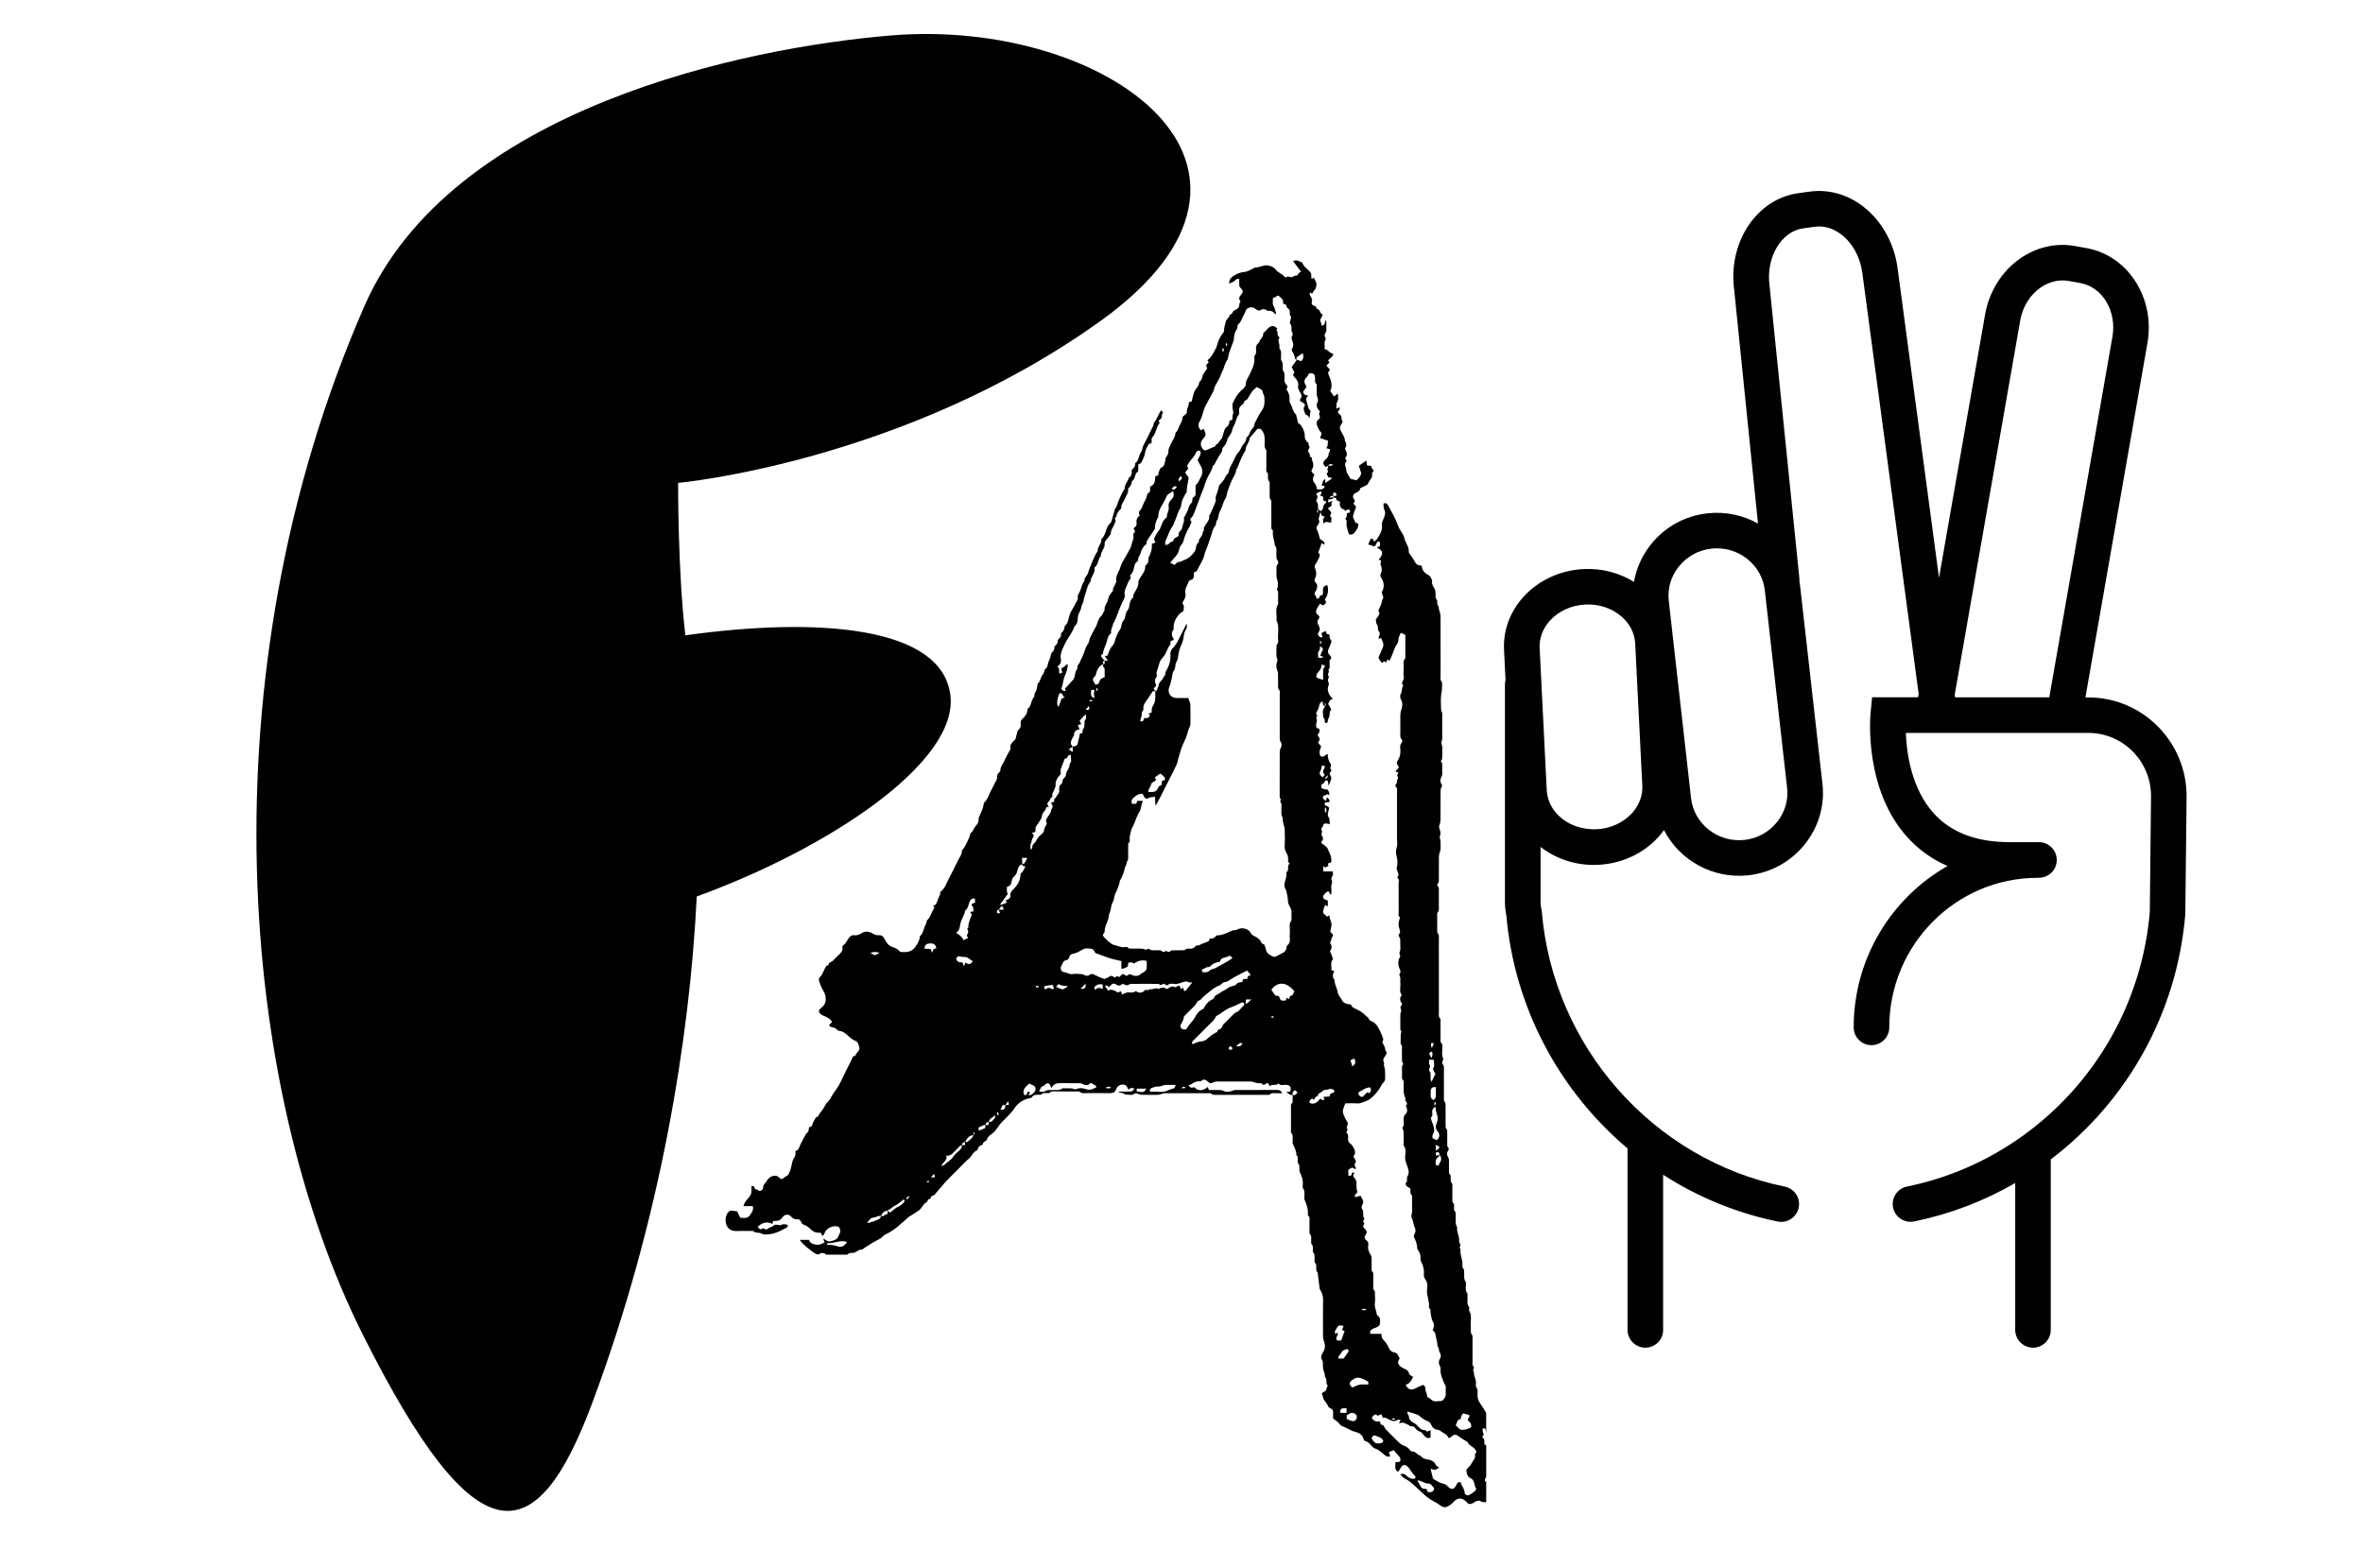 <?xml version="1.0" encoding="UTF-8"?><svg id="a" xmlns="http://www.w3.org/2000/svg" viewBox="0 0 778.1 516.2"><defs><style>.b{fill:#000200;}</style></defs><path class="b" d="M312.94,228.85c-2.85-22.51-43.11-25.79-87.26-19.64-2.5-21-2.38-50.19-2.38-50.19,0,0,74.32-6.79,139.27-53.46,70.2-50.53,1.63-99.68-68.98-93.9-48.14,3.95-145.07,23.88-173.63,89.21-53.28,122.03-40.9,258.06-.48,338.65,37.33,74.5,57.21,72.26,75.85,21.64,22.01-59.21,31.81-118.89,34.1-165.95,43.31-15.75,86.37-44.2,83.51-66.37"/><path class="b" d="M403.69,114.05c.5-.32,.58-.65,0-1.19v1.19Zm55.76,353.38c-.36-.54-.68-.58-1.23,.07,.59-.03,.91-.05,1.23-.07m-24.77-255.34c.57-.37,.56-.69,0-1.14v1.14Zm-73.65,15.51c.58-.36,.55-.68,0-1.14v1.14Zm-1.28,3.31c-.36-.55-.69-.6-1.12,0h1.12Zm-54.69,158.06c.37,.55,.69,.53,.96-.06l-.96,.06M402.5,115.69c.12,0,.23,0,.35,.02,.27-.34,.27-.66-.27-1.2-.04,.54-.05,.86-.08,1.18m-61.41,208.97c0,.16,0,.32,0,.48,.32-.02,.64-.04,.96-.06v-.36c-.32-.02-.63-.04-.95-.06m78.47,10.39c-.36-.55-.69-.59-1.12,0h1.12Zm-29.34,23.27c0-.14-.01-.27-.02-.4-.28,0-.56-.02-.83,.02-.06,0-.1,.21-.2,.45,.41-.02,.73-.04,1.04-.06m82.11,5.71c.56-.34,.57-.67,.33-1.05-.03-.05-.16-.05-.33-.09v1.15Zm-143.61,2.19c-.11,.01-.21,.02-.32,.03-.17,.36-.3,.71,.39,1.16-.03-.55-.05-.87-.07-1.19m-30.22,28.88c.4-.41,.69-.71,1.07-1.1q-1.19-.12-1.07,1.1m65.55-36.86c.83,.2,1.35,.33,1.79-.2-.51-.18-1.01-.39-1.79,.2m85.96,73.16c-.51-.52-1.01-.61-1.77,0h1.77Zm-142.19-43.7c-.07-.42-.12-.7-.2-1.2-.42,.46-.68,.75-1.09,1.2h1.29Zm129.33-132.46c-.39,.45-.64,.75-.98,1.15q1.21,.03,.98-1.15m-.43,10.75h-.34c-.17,.51-.35,1.02,.34,1.73v-1.73Zm-79.1-32.46c.03,.08,.07,.16,.1,.25,.31-.05,.72-.01,.9-.2,.14-.15,0-.57-.03-1.13-.47,.52-.72,.8-.97,1.08m29.92-73.25c-.99-.5-1.24,.22-1.73,.73,.93,.5,1.25-.15,1.73-.73m1.43-3.52c-.55,.48-1.21,.8-.68,1.76,.42-.57,1.26-.78,.68-1.76m15.74,188.92c.58-.04,1.15,.13,1.05-.6-.03-.2-.39-.5-.59-.5-.73,.02-.48,.54-.46,1.1m66.54-2.23q-.13,1,.23,1.66c.24-.53,.46-1.03,.71-1.59-.34-.02-.61-.04-.94-.07m-113.8-19.53c-.62,.64-1.07,1.1-1.63,1.69,1.43,.1,1.8-.27,1.63-1.69m115.3,53.11c.05,.86,.07,1.33,.09,1.88,1.03-.73,1.25-.99,1.01-1.34-.16-.22-.54-.28-1.1-.54m-65.78-32.72c.95,.48,1.65,.27,2.13-.68-1.03-.6-1.36,.66-2.13,.68m64.41,4.15c.43-1.03,.44-1.98-.06-2.21-.24,.23-.52,.49-.73,.69,.31,.59,.54,1.03,.79,1.51m-59.3-19.34h-1.79c-.09,.58-.23,1.08,.11,1.53,.52-.48,.99-.9,1.69-1.53m-125.5-15.33c.63,.32,1.08,.55,1.52,.78,.46-.24,.9-.47,1.55-.82-1.12-.3-1.99-.35-3.07,.04m73.58-83.92c.08-.13,.21-.25,.2-.34-.1-.61-.31-1.12-.04-1.84,.25-.68-.5-.55-1.01-.46-.05,1.04-.38,2.07,.85,2.65m84.51,119.26c.23,.77,.43,1.4,.63,2.06,1.1-.95,1.19-1.38,.66-2.63-.44,.2-.87,.39-1.29,.57m-70.38,10.26c2.31,.37,2.41,.35,3.17-.91h-3.17v.91Zm-27.8-35.1c-1.05,.18-1.86,.32-2.65,.46,0,.88,.28,1.24,.62,.93,.76-.67,1.34-.33,2.01,.04,.12,.07,.34-.05,.5-.07q.04-.8-.48-1.35m1.28,.66c.58,.25,1.16,.53,1.76,.75,.2,.07,.48,.07,.67-.02,.44-.22,.84-.52,1.5-.94-.64-.06-1.02-.09-1.4-.14-.31-.04-.64-.04-.91-.17-.96-.46-.95-.48-1.62,.53m15.34-.78c-1.32-.16-1.32-.16-2.41,.47-.14,.08-.28,.25-.31,.39-.03,.21,.04,.43,.1,.88,.5-.27,.85-.6,1.23-.62,.43-.03,.89,.2,1.39,.34v-1.45Zm80.28,139.56c-1.8-.14-2.19,.18-2,1.51h2v-1.51Zm-7.19-208.62c-.56-.61-.77-1.25-.16-2,.16-.2,.25-.73,.12-.84-.2-.19-.6-.16-.87-.21-.16,.65-.21,1.16-.42,1.58-.52,1.07-.49,1.32,.66,2.32,.21-.27,.43-.54,.68-.85m-1.48-39.23c.18-.45,.33-.91,.54-1.33,.51-1.02,.52-1.01-.59-1.78-.09,.5-.02,1.11-.29,1.42-.66,.76-.3,1.52-.32,2.34,.58,.06,1.09,.22,1.71-.25-.46-.18-.77-.3-1.05-.41m-85.89,12.42c-.23,.74-.59,1.44-.64,2.15-.05,.69-.31,1.5,.36,2.31,.37-1.01,.68-1.87,1-2.77,.21-.06,.5-.15,1.13-.34-1.05-.22-.42-1.72-1.85-1.36m93.58,219.05c.37-.52,.95-1.28,1.47-2.09,.33-.52,.06-1.11-.42-.98-.57,.15-1.35,.37-1.58,.8-.3,.57-.67,1.02-1.07,1.5-.17,.2-.09,.62-.1,.78h1.7Zm-138.02-134.96c.8,.04,1.42,.07,2.04,.11,.14,.37,.26,.68,.48,1.26,.22-.57,.27-.96,.49-1.16,.22-.22,.61-.27,.91-.38-.29-1.38-1.12-1.8-2.82-1.45-.32,.07-.66,.32-.85,.58-.18,.25-.16,.62-.25,1.04m168.4,45.58c-1.12-.08-1.62,.28-1.69,1.12-.04,.5,.03,1.01-.02,1.51-.08,.76,.21,1.28,.97,1.68,.25-.36,.67-.69,.7-1.07,.09-1.08,.03-2.17,.03-3.25m-20.3,114.64c-.37,.34-1.12,.71-.68,1.34,.4,.58,.8,1.36,1.75,1.36,.82,0,1.65,.08,1.93-.8-.56-1.4-1.94-1.35-3-1.9m-5.12-112.91c-.32,.74,.25,1.12,.7,1.42,.43,.27,.82-.05,1.14-.45,.32-.39,.75-.7,1.08-1,.31,.15,.53,.25,.69,.34,.24-.52,.44-.94,.52-1.11-.19-.39-.35-.73-.4-.83-1.54,.11-2.57,1.01-3.74,1.63m-12.23-140.82c.04,.89-.25,1.5-.8,2.14-.46,.53-1.09,1.19-.85,2.07,.37,.16,.69,.32,1.02,.44,.33,.12,.68,.2,1.18,.33,0-.82-.04-1.42,0-2.01,.06-.74-.23-1.51,.46-2.18,.37-.36-.05-.76-1.03-.79m-156.2,190.13c-2.19-.84-4.14,.48-6.18,.36-.13,0-.27,.14-.41,.21,0,.11,0,.22,0,.34,1.26-.07,2.43,.16,3.6,.53,1.27,.41,2.24-.28,2.99-1.45m164.52,58.27c.68,.27,1.19,.54,1.73,.68,.31,.08,.73,.05,.99-.11,.62-.38,.79-1.37,.42-1.91-.4-.57-1.32-.84-1.93-.54-.39,.19-.75,.43-1.21,.69v1.2Zm-125.54-150.31c1.18,.75,1.58,.66,2.46-.42-.39-.25-.84-.45-1.17-.76-.49-.47-1-.66-1.68-.64-.62,.02-1.25-.16-1.99-.27-.23,.24-.85,.53-.56,1.19,.37,.83,1.19,.86,1.98,.87,.12,.36,.23,.67,.44,1.27,.24-.56,.37-.86,.53-1.23m152.7,31.99c-.05,.74-.2,1.25,.21,1.85,.21,.32-.17,1.03-.29,1.57,0,.04,0,.11,.02,.13,.85,.88,.41,1.99,.53,2.99,.03,.21,.16,.41,.29,.73,.48-.97,.89-1.78,1.3-2.6-.04-.06-.11-.13-.14-.21-.23-.53-.8-1.3-.62-1.57,.61-.95,.19-1.83,.25-2.83-.53-.03-.97-.05-1.56-.08m-133.38,11.62c.49,.06,.94,.16,1-.56,.05-.68,.49-.5,.96-.32-.14,.27-.28,.51-.55,1.02,.58-.14,.98-.13,1.2-.32,.43-.37,.97-.81,1.09-1.31,.4-1.64-1.12-1.7-1.98-2.24-1.1,.99-2.43,1.83-1.72,3.74m105.19,76.09c-.96-.3-1.72-.33-2.05,.38-.3,.66-1.14,1.25-.64,2.25,.19-.13,.29-.21,.39-.28,.1-.06,.21-.11,.36-.18,.39,.94-1.04,1.62-.17,2.6h1.33c.39-1.08,.75-2.08,1.13-3.13-.3-.1-.62-.21-.86-.29,.18-.47,.33-.85,.52-1.34m27.7,54.67c.4,0,.78,.06,1.12-.01,.77-.17,1.28-1.09,.8-1.52-.57-.51-.92-1.44-1.95-1.27-.16,.03-.36-.04-.53-.1-.8-.32-1.59-.66-2.4-.96-.12-.04-.3,.09-.41,.12,.41,.73,.77,1.37,1.12,2.01,.43,.78,1.26,.6,1.94,.75,.1,.34,.19,.64,.3,.98m-19.6-35.4c.11-.64,.21-1.04-.4-1.18-.24-.05-.45-.25-.68-.36-1.2-.56-2.28-1.16-3.72-.26-1.48,.92-1.71,1.6-.44,2.78,.82-.33,1.59-.79,2.42-.94,.88-.16,1.82-.04,2.81-.04m-63.34-98.67c-1.47,0-2.53-.04-3.57,.02-.41,.02-.82,.25-1.23,.36-.3,.08-.62,.19-.92,.16-.84-.09-1.55,.22-2.3,.53-.64,.26-.57,.58-.44,1.08,.18,.04,.36,.11,.53,.09,1.82-.18,3.71,.49,5.48-.51,.56-.32,1.26-.36,1.85-.64,.22-.11,.3-.52,.61-1.1m8.69-37.16c1.65,.15,1.64,.14,2.7-.69,.23-.18,.55-.23,.84-.33,.29-.11,.59-.17,.86-.31,1.27-.69,2.54-1.38,3.79-2.1,.59-.34,1.15-.74,1.81-1.17-.41-.36-.69-.61-.93-.83-1.08,.85-2.93,.31-3.24,2.08-1.26,.03-2.21,.58-3.07,1.32-.16,.14-.37,.39-.52,.36-.71-.11-1.17,.42-1.75,.57-.69,.18-.6,.55-.48,1.09m76.89,44.36c-.92,.43-1.19,.94-1.15,1.72,.04,.6,.21,1.27-.4,1.8-.13,.12,.04,.65,.14,.96,.25,.79,.64,1.55,.8,2.35,.11,.61,.16,1.42-.15,1.87-.41,.59-.33,1.09-.32,1.64,.51,.24,.97,.46,1.44,.68,1.04-1.05,1.09-2,.17-3.03-.57-.64-.67-1.6-.3-2.37,.17-.35,.26-.73,.35-1.11,.36-1.54-.82-2.84-.58-4.51m-35-3.33c.14-.56,.23-1.14,1.03-1.17,.25,0,.48-.47,.71-.72q-.99-1.04-2.37-.43c-.16,.07-.37,.12-.53,.09-.59-.11-.92,.26-1.3,.58-.26,.22-.59,.36-.88,.56-.16,.12-.4,.28-.42,.44-.04,.46-.27,.59-.68,.69-.2,.05-.32,.45-.47,.68-.07,.1-.14,.2-.21,.32-.21-.16-.38-.28-.61-.46-.38,.46-1.11,.7-.71,1.51,1.63,.71,2.51-.43,3.45-1.42,.44,.35,.85,.71,1.39,.23-.13-.29-.25-.53-.39-.84,.73-.03,1.32-.06,1.99-.09m-57.07-104.45c-.21,.99-1.51,.64-1.69,1.77-.12,.76-.95,1.41-.88,2.34,1.68,.23,2.75-.06,3.17-1.21,.25-.68,.62-.89,1.17-1.01,.06-.52,.11-.96,.16-1.39,.37-.11,.66-.21,.89-.28,.37-.77-.27-1.05-.58-1.43-.24-.29-.77-.72-.93-.64-.64,.32-1.18,.83-1.8,1.29,.24,.27,.36,.4,.5,.55m100.24,210.71c-1.13-.04-1.01,1.1-1.51,1.7-.07,.07-.05,.32,.03,.39,.61,.56,.96,1.37,2.03,1.41,1.1,.04,1.99-.36,2.87-.82,.25-.78,0-1.39-.57-1.85-.56-.44-.6-.81-.09-1.35,.18-.19,.1-.62,.13-.85-.77-.21-1.36-.37-2.03-.55q-.67,.61-.84,1.92m-62.34-141.42c.43,.62,.86,1.23,1.35,1.93,.29,.04,.74,.09,1.15,.14,.51,1.56,.71,1.68,2.3,1.43,.09-.28,.17-.56,.27-.86,.29,.16,.51,.28,.82,.44,.19-.54,.11-1.25,.93-1.17,.09,0,.22-.33,.32-.51,.16-.3,.31-.6,.46-.9-3-3.67-5.93-2.81-7.6-.5m-98.07-25.89c-.12-.57,.16-1.12-.41-1.66-.35-.32-.27-.87,.43-.95,.16-.02,.32-.12,.53-.2-.03-.5-.06-.94-.09-1.37-.86-.04-1.32,.2-1.6,.77-.53,1.08-.51,2.44-1.62,3.25-.1,.07-.02,.36-.08,.53-.11,.33-.25,.64-.37,.96-.43,1.1-1.09,2.18-1.2,3.31-.11,1.02-.37,1.8-1.32,2.52,1.16,.61,1.99,1.38,2.48,2.4,.6-.29,1.06-.52,1.53-.75-.18-.28-.51-.59-.45-.78,.21-.71,.83-1.38,.07-2.12-.01-.01,.02-.1,.05-.12,.61-.32,.27-.9,.39-1.35,.25-.88,.46-1.78,.86-2.59,.24-.5,.33-.8-.09-1.18-.08-.07-.08-.22-.13-.36,.34-.1,.64-.18,1.03-.29m40.46,58.02c-.12-.24-.28-.77-.4-.75-.68,.07-1.09-1.14-1.81-.45-.66,.62-1.55,.56-2.02,.23-.71-.49-1.37-.4-2.07-.41-1.84-.03-3.68,.02-5.52-.02-1.31-.02-2.38,.33-2.97,1.64-.08-.15-.14-.23-.17-.31-.5-1.47-1.06-1.65-2.15-.68-.1,.09-.16,.3-.26,.31-1.09,.1-1.02,1.08-1.51,1.8,.75,0,1.52,.23,1.9-.05,.77-.57,1.55-.39,2.34-.45,1.15-.09,2.37,.31,3.42-.52,.12-.09,.36-.03,.54-.03,.78,0,1.57-.04,2.35,.01,.46,.04,.91,.22,1.39,.35,1.13-.52,2.31-.54,3.55-.08,.47,.18,1.04,.21,1.54,.12,.55-.09,1.05-.4,1.86-.72m16.07-32.12c.48,.05,.76,.12,1.01,.08,.24-.04,.49-.35,.68-.3,.88,.23,1.72-.63,2.61-.07,.12,.08,.45-.25,.69-.29,.47-.07,1.1-.26,1.39-.04,.61,.48,.96,.41,1.52-.06,.34-.28,1.01-.51,1.36-.36,.54,.23,.85,.29,1.31-.12,.42-.37,.85-.3,.97,.38,.03,.16,.09,.31,.17,.54,.3-.18,.51-.31,.8-.48,.15,.62,.21,1.35,.78,1.07,.84-1.05,1.47-1.85,2.19-2.76-.62-.07-1.17,.02-1.5-.21-.39-.27-.53-.15-.94-.07-1.17,.24-2.23,.96-3.52,.76-.73-.12-1.52-.2-2.19,.43-.13,.12-.77-.23-1.14-.45-.53-.31-.71,.74-1.28,.28-.22-.18-.57-.28-.85-.28-2.95-.02-5.9-.03-8.85,.01-.4,0-.79,.47-1.19,.46-.45,0-.88-.33-1.33-.45-.13-.04-.34,.08-.48,.19-.62,.49-1.15,.45-1.82-.02-.52-.37-1.19-.43-1.69,.25-.18,.24-.47,.4-.7,.6-.42-.45-.83-.7-1.26-.28,.42,.55,.8,1.05,1.19,1.56,.27-.23,.43-.46,.53-.43,.64,.14,1.41,.16,1.85,.55,.66,.59,1.1,.32,1.66-.09,.14,.38,.27,.7,.44,1.15,.56-.25,1.01-.53,1.51-.66,.94-.23,2.01,.37,2.88-.45,.03-.03,.17,.04,.25,.08,1.22,.75,2.22,.42,2.97-.52m15.56,17.92c.97-.35,1.87-.91,2.77-.93,1.1-.02,1.73-.53,2.44-1.19,.67-.62,1.44-1.16,2.24-1.59,.37-.2,.77-.18,.78-.74,0-.14,.27-.35,.45-.4,.66-.2,1.1-.55,1.21-1.28,.02-.16,.17-.31,.29-.43,1.18-1.18,2.36-2.36,3.54-3.53,.12-.12,.27-.25,.42-.3,1.28-.42,1.84-1.66,2.81-2.44,.12-.1,.1-.59-.04-.75-.13-.16-.54-.23-.74-.15-1.15,.5-2.24,1.18-3.43,1.55-1.9,.59-3.22,2.09-4.95,2.92-.1,.05-.12,.23-.19,.34-.27,.4-.48,.84-.82,1.18-2.06,2.08-4.16,4.12-6.21,6.21-.37,.37-1.05,.72-.58,1.51m17.98-24.25c-.75,.38-1.41,.71-2.07,1.05-1,.53-2.01,1.04-2.98,1.62-.79,.48-1.47,1.13-2.48,1.17-.27,.01-.53,.27-.77,.44-.25,.18-.45,.49-.73,.59-2.02,.7-3.44,2.26-5.09,3.49-.7,.52-1.04,1.51-2.08,1.62-.11,.01-.18,.28-.27,.43-.24,.37-.43,.78-.73,1.09-1.03,1.07-2.1,2.1-3.15,3.16-.21,.21-.52,.49-.52,.74,0,.91-.53,1.58-.92,2.31-.39,.71-.05,1.48,.76,1.65,.35,.07,.72,.02,.98,.02,.33-.52,.56-.94,.84-1.32,.69-.91,1.58-1.72,2.08-2.72,.61-1.22,1.37-2.15,2.63-2.66,.11-.04,.2-.18,.25-.29,.65-1.37,1.65-2.39,3.05-3.02,.11-.05,.24-.16,.27-.27,.28-1.09,1.4-1.25,2.11-1.81,.72-.58,1.7-.84,2.45-1.5,.49-.43,1.27-.55,1.92-.79,.25-.09,.61-.1,.73-.27,.51-.78,1.31-.87,2.11-.93,.11-.36,.2-.66,.3-.95,.5-.06,.94-.11,1.49-.17-.24-.94,.52-1.01,1.05-1.17-.46-.57-.85-1.05-1.21-1.49m-19.39-165.31c-.15,.18-.29,.36-.44,.53-.71,.81-.69,.81,0,1.65,.25,.3,.58,.7,.54,1.02-.19,1.5-.7,2.97-.59,4.52,0,.09-.21,.17-.27,.29-.44,.86-.94,1.7-1.27,2.6-.3,.82-.23,1.83-.68,2.54-.79,1.26-1.06,2.69-1.65,4.01-.18,.39-.32,.8-.49,1.2-.12,.27-.28,.53-.43,.78-.22,.38-.5,.73-.68,1.13-.38,.83-.77,1.66-1.08,2.52-.26,.72-.94,1.39-.34,2.42,.31-.13,.67-.23,.97-.43,.3-.18,.54-.64,.82-.66,.72-.04,.65-.59,.92-.97,.28-.39,.89-.53,1.31-.84,.14-.11,.22-.41,.2-.61-.08-.58,.24-.93,.6-1.3,.21-.21,.46-.49,.49-.75,.13-1.1,.88-2.08,.61-3.27-.04-.2,.21-.46,.32-.69,.44-.95,1.05-1.87,1.25-2.87,.16-.78,.66-1.12,1.04-1.66,.37-.52-.12-1.4,.7-1.83,.48-.25,.59-.75,.55-1.29-.04-.64-.02-1.29,0-1.94,0-.27-.01-.66,.15-.78,.9-.7,1.1-1.79,1.65-2.67,.33-.52,.37-.98,.41-1.51,.12-1.58-1.07-2.64-1.53-3.95,.37-.97,1.31-1.75,.87-2.94-.84-.43-1.31,.16-1.52,.71-.49,1.28-1.65,2.04-2.29,3.21-.53,.96-.7,.86-.14,1.84m-30.61,159.5c-.32-.44-.59-1.21-1-1.29-1.03-.21-2.13-.43-3.17,.15-.88,.49-1.76,1.08-2.72,1.29-.89,.2-1.52,.36-1.74,1.36-.07,.33-.49,.8-.79,.84-1.31,.12-1.35,1.33-1.85,2.09-.37,.57,.12,1.79,.71,1.82,1.1,.05,1.96,.89,3.13,.69,.89-.15,1.84-.06,2.76-.01,.37,.02,.76,.19,1.11,.35,.58,.26,1.14,.36,1.66-.08,.54-.44,1.01-.34,1.61-.03,1,.52,2.05,.95,3.11,1.35,.22,.08,.56-.18,.85-.25,.8-.16,1.46-1.39,2.45-.3,.1,.11,.64,.02,.74-.12,.43-.67,.66,.31,1.11,0,.06-.07,.21-.23,.37-.39,.44-.42,.83-.86,1.45-.15,.27,.31,.72,.21,1.09-.13,.18-.16,.64-.23,.84-.11,1.29,.72,2.46,.7,3.54-.39,.17-.17,.51-.18,.69-.34,.35-.32,.85-.66,.91-1.06,.14-.88,.04-1.8,.04-2.65-1.69-.51-2.97,.04-4.2,.82q-.74-.52-1.85-.25c-.05,.44-.11,.89-.15,1.26-.4,.2-.71,.37-1.03,.5-.3,.12-.61,.18-1.09,.3v-2.6c-1.21-.28-2.29-.5-3.35-.79-.71-.2-1.41-.47-2.11-.72-1.02-.36-2.04-.74-3.14-1.14m26.13-127.79c.41-.35,.76-.91,1.15-.94,.72-.04,1.26-.4,1.88-.62,1.53-.55,2.74-1.62,3.58-2.89,.58-.88,.26-2.29,1.35-3.04-.19-1.36,1.51-2.01,1.28-3.39,.67-.38,.24-1.11,.51-1.62,.64-1.23,1.9-2.18,1.63-3.8-.01-.08,.21-.17,.27-.29,.62-1.39,1.28-2.77,1.82-4.2,.18-.49-.02-1.11,.07-1.65,.09-.51,.37-.98,.52-1.48,.23-.76,.4-1.53,.62-2.29,.05-.15,.24-.25,.35-.39,.59-.77,1.36-1.48,1.67-2.35,.27-.75,1.07-1.12,1.15-1.75,.14-1.12,.67-1.99,1.19-2.92,.67-1.17,1.02-2.5,2.02-3.53,.61-.63,.84-1.63,1.39-2.35,.54-.72,1.21-1.33,1.13-2.33,0-.06,.11-.14,.18-.2,.52-.39,.78-.93,1-1.54,.21-.56,.6-1.07,.99-1.53,.3-.36,.56-.67,.53-1.18-.01-.24,.14-.51,.26-.73,.69-1.26,1.27-2.61,2.12-3.76,1.05-1.41,1-2.94,.88-4.5-.05-.68-.57-1.26-.62-2.02-.02-.3-.61-.58-.98-.82-.28-.19-.62-.31-.96-.47-.06,.07-.15,.16-.24,.25-.03,.04-1.28,1.23-1.31,1.27-.49,.82-.97,1.66-1.48,2.47-.1,.16-.35,.23-.52,.35-.18,.11-.48,.23-.49,.36-.06,.68-.57,1-1.01,1.37-.57,.48-.78,1.07-.72,1.8,.04,.41,.12,.96-.09,1.21-.87,1.06-.94,2.45-1.55,3.6-.21,.38-.48,.78-.53,1.19-.13,.97-.65,1.71-1.19,2.47-.2,.28-.42,.58-.48,.91-.16,.84-.52,1.58-1.07,2.22-.33,.38-.7,.69-.63,1.29,.03,.23-.13,.5-.26,.72-.56,.94-1.16,1.85-1.69,2.81-.32,.58-.51,1.23-1.08,1.66-.17,.13-.18,.48-.27,.72-.12,.32-.21,.66-.36,.96-.59,1.18-1.37,2.3-1.75,3.53-.48,1.56-1.05,3.05-1.67,4.55-.57,1.4-1,2.87-1.6,4.28-.48,1.14-.69,2.36-1.67,3.24-.13,.12-.2,.55-.11,.63,.69,.6,.04,1.13-.09,1.64-.14,.53-.57,.97-.8,1.49-.48,1.08-1.04,2.15-1.3,3.29-.15,.66-.34,1.18-.8,1.63-.15,.15-.26,.35-.36,.54-.34,.68-.43,1.47-.72,2.11-.43,.93-1.27,1.67-1.93,2.49-.21,.27-.43,.54-.66,.83,.51,.24,.95,.44,1.45,.68m94.13,302.05c.27,.6,.45,1.21,.79,1.71,.39,.59,.48,1.22,.62,1.88,.13,.57,.85,.93,1.3,.71,.55-.27,1.07-.6,1.55-.96,.35-.27,.77-.59,.89-.97,.09-.27-.28-.68-.41-1.04-.06-.17,0-.37-.07-.54-.28-.83-.35-1.67-1.44-2.14-.85-.36-1.25-1.46-1.29-2.46-.01-.29,.28-.62,.49-.88,.34-.42,.89-.74,1.07-1.21,.41-1.09,1.66-1.87,1.24-3.28-.03-.09,.23-.25,.32-.4,.24-.39,.14-.67-.13-1.08-.71-1.08-2.19-1.34-2.65-2.63-.02-.05-.17-.06-.24-.11-.89-.55-1.82-1.05-2.64-1.69-.91-.69-1.36-.75-2.2-.03-.32,.27-.69,.46-1.01,.67-.35-.5-.55-.88-.85-1.16-.28-.26-.66-.41-1-.61-.6-.36-1.17-.95-1.8-1.02-1.27-.14-1.86-.84-2.32-1.9-.16-.37-.56-.75-.94-.89-1.06-.39-1.96-.98-2.76-1.76-.23-.23-.57-.37-.89-.49-.98-.34-1.98-.64-3.03-.97-.02,.21-.17,.59-.05,.71,.43,.43,.48,.94,.53,1.49,.02,.23,.3,.42,.43,.65,.4,.72,1.23,.82,1.8,1.31,.93,.79,1.56,2.09,3.08,1.94,.53,.81,1.14,.33,1.76,.02v2.46c-.89,.36-1.49,.03-2.02-.54-.46-.5-.86-1.23-1.42-1.4-.77-.24-1.35-.69-1.67-1.26-.51-.88-1.56-.16-2.02-.89-.02-.04-.06-.08-.1-.09-.99-.27-1.92-1.31-3.19-.34,.16-.42,.32-.84,.52-1.37-.34,.02-.68-.05-.93,.07-1.13,.55-1.4,.48-2.46,.06-.73-.29-1.34-.97-2.24-.78-.07,.02-.16-.05-.28-.1-.08-.28-.16-.58-.27-.98-.32,.07-.66,.06-.89,.21-.23,.14-.33,.41-.64,.07-.37-.4-.74-.38-1.16,.06-.31,.32-.69,.64-.45,1.03,.23,.38,.67,.71,1.1,.87,.4,.15,.9,.03,1.43,.03,.22,.47,.06,1.26,.91,1.17,.11-.01,.25,.22,.35,.36,.27,.4,.46,.87,.79,1.21,1.29,1.34,2.62,2.64,3.94,3.94,.51,.5,.97,.97,1.73,1.24,.84,.29,1.65,.84,2.25,1.6,.14,.17,.36,.45,.5,.42,1.31-.2,1.84,1.21,2.95,1.39,.67,1.09,1.94,1.11,2.93,1.35,.99,.23,1.68,.82,1.96,1.47,.27,.64,.71,.79,1.22,1.05-.51,.3-.89,.67-1.32,.75-.41,.07-.86-.17-1.52-.33,.24,.99,.45,1.87,.67,2.75,.03,.13,.05,.28,.12,.39,.11,.14,.25,.28,.4,.37,.89,.47,1.75,1.15,2.7,1.32,.86,.16,1.36,.55,1.91,1.11,1.08,1.11,1.99,.87,2.67-.59,.24-.51,.49-1.11,1.39-.94m-100.52-260.5c.85-.12,.55-1.1,1.08-1.46-.17-1.34,1.14-1.92,1.57-2.97,.21-.51,.81-.85,.68-1.54-.03-.16,.06-.36,.15-.51,1.05-1.71,1.65-3.52,1.5-5.55-.08-.96,.38-1.78,.99-2.37,1.12-1.09,1.64-2.49,2.33-3.81,.65-1.24,1.26-2.5,2.02-4.02,.12,.84,.22,1.26-.14,1.82-.42,.64-.7,1.46-.78,2.22-.12,1.26-.51,2.39-1.06,3.51-.32,.66-.46,1.42-.63,2.15-.23,.94-.15,2.09-.67,2.81-.69,.96-.17,2.12-.94,3.04-.44,.51-.43,1.41-.61,2.13-.24,.94-.34,1.94-.74,2.81-.94,2.08,.1,3.99,2.34,4.03,1.24,.02,2.48,0,3.78,0,.25,.79,.65,1.49,.68,2.2,.09,2.03,.04,4.06,.03,6.09,0,.32,0,.68-.13,.94-.46,.9-.71,1.87-1,2.83-.24,.83-.57,1.65-.97,2.41-.83,1.57-1.22,3.28-1.76,4.95-.26,.79-.31,1.67-.65,2.42-.69,1.57-1.51,3.07-2.28,4.6-1.06,2.11-2.12,4.22-3.2,6.32-.44,.86-.91,1.7-1.37,2.55-.06-.02-.12-.05-.18-.07-.04-.85-.08-1.69-.12-2.73-.85,.15-1.61,.09-2.13,.41-.66,.41-1.01,.23-1.36-.26-.22-.32-.36-.69-.57-1.1-1.29-.14-2.21,.55-3.13,1.37-.63,.56-.58,1.15-.43,1.87h1.46c.12-.38,.21-.67,.3-.94h1.86c-.15,.43-.3,.78-.4,1.14-.23,.8-.24,1.75-.69,2.4-.98,1.45-1.33,3.14-2.09,4.66-.18,.36-.44,.69-.53,1.06-.29,1.21-.81,2.39-.59,3.69,.04,.21,0,.55-.14,.64-.52,.38-.38,.9-.39,1.39-.02,.78,.02,1.57-.01,2.35-.05,.97,.28,2.02-.52,2.86,.18,.74-.44,1.24-.57,1.89-.28,1.34-.76,2.6-1.39,3.81-.08,.16-.24,.3-.26,.46-.14,1.25-.68,2.36-1.14,3.49-.17,.41-.41,.78-.53,1.19-.25,.8-.28,1.71-.69,2.4-.61,1.03-.47,2.22-.94,3.28-.39,.87-.34,1.93-.71,2.81-.48,1.15-1.01,2.25-1.01,3.53,0,.16-.07,.38-.18,.49-.61,.57-.36,1.02,.14,1.48,.53,.49,1,1.06,1.57,1.5,.52,.4,1.09,.85,1.69,.97,1.22,.24,2.37,.93,3.69,.62,.2-.05,.54-.02,.65,.12,.46,.58,1.09,.41,1.66,.42,1.02,.02,2.03-.04,3.05,.02,.46,.02,.91,.23,1.32,.34,.37-.1,.93-.4,1.07-.27,.71,.69,1.56,.37,2.35,.46,.69,.08,1.48-.26,2.05,.47,.09,.11,.53,.13,.65,.02,.4-.37,.7-.29,1.11,0,.15,.11,.63,.03,.75-.12,.36-.46,.81-.36,1.25-.36,.92-.01,1.85,0,2.77-.01,.32,0,.75,.03,.92-.15,.41-.46,.91-.43,1.39-.38,.83,.08,1.52-.11,2.06-.78,.11-.13,.3-.33,.41-.3,.81,.19,1.33-.48,2.02-.64,.63-.15,1.21-.48,1.94-.78,.06-.16,.18-.49,.31-.83,.79,.09,1.41-.08,1.89-.67,.16-.19,.43-.42,.64-.41,1.48,.04,2.76-.62,4.03-1.19,.63-.28,1.19-.56,1.9-.52,.24,.02,.52-.13,.74-.26,1.33-.77,3.64-.09,4.17,1.05,.39,.85,1.06,1.07,1.62,1.35,.56,.27,.95,.62,1.39,1,.54,.46,.49,1.5,1.49,1.51,.04,0,.06,.26,.13,.37,.42,.65,.42,1.46,.75,2.1,.46,.89,1.44,1.35,2.34,1.68,.37,.14,.97-.28,1.44-.48,.32-.14,.6-.38,.92-.52,1-.43,1.8-.99,1.82-2.23,0-.22,.21-.49,.39-.65,.61-.53,.77-1.18,.7-1.95-.06-.69-.06-1.39,0-2.08,.12-1.37-.43-2.83,.51-4.12,.11-.15,.03-.45,.03-.68,0-.69,.01-1.39,0-2.08,0-.49-.14-.91-.36-1.39-.3-.65-.78-1.25-.79-2.1-.02-1.18-.36-2.36-.57-3.54-.02-.08-.09-.16-.14-.23-.69-1.01-.5-2.19-.17-3.14,.21-.61,.33-1.18,.37-1.8,.02-.32-.08-.81,.09-.93,.96-.71-.05-2.05,.93-2.72,.02-.01-.03-.2-.09-.23-.62-.39-.3-1-.37-1.51-.07-.53-.06-.99-.4-1.52-.51-.8-.83-1.73-.75-2.8,.12-1.7,.07-3.41,.02-5.12-.04-1.29-.82-2.48-.61-3.82,0-.07-.11-.14-.14-.23-.12-.37-.3-.74-.33-1.12-.05-.59-.01-1.2-.02-1.8,0-.55,.07-1.12-.04-1.66-.09-.45-.64-.85-.06-1.34-.48-.39-.46-.93-.46-1.48,.01-4.66,0-9.32,.02-13.98,0-.52,0-1,.36-1.54,.3-.44,.34-1.41,.04-1.82-.45-.62-.4-1.19-.4-1.81-.01-4.7,0-9.41,0-14.12,0-.41,.12-.99-.09-1.21-.63-.63-.43-1.36-.45-2.07-.03-1.06,0-2.12-.02-3.19,0-.32,0-.66-.12-.94-.56-1.31-.59-2.21-.07-3.58,.05-.12-.02-.3-.05-.45-.09-.34-.27-.66-.28-1-.04-1.01-.02-2.03,0-3.05,0-.27-.02-.65,.14-.78,.52-.44,.45-.99,.4-1.52-.2-2.15,.53-4.38-.53-6.46,.23-1.74-.55-3.56,.48-5.23,.11-.17,.06-.45,.06-.68,0-1.02,.02-2.03,0-3.05,0-.3,0-.72-.2-.89-.36-.33-.04-.47,0-.74,.12-.83,.24-1.76-.02-2.52-.16-.46-.32-.9-.33-1.39-.01-.64-.03-1.29,0-1.94,.04-.7-.2-1.44,.45-2.07,.2-.2,.19-.96-.02-1.16-.58-.55-.39-1.18-.45-1.79-.1-1.1,.35-2.29-.52-3.28-.07-.08-.02-.27-.04-.41-.19-1.41-.8-2.77-.58-4.24,.02-.12-.05-.31-.14-.37-.53-.36-.37-.9-.38-1.38-.01-2.44,0-4.89-.01-7.34,0-.41,.07-.96-.16-1.19-.46-.48-.38-1-.38-1.53-.02-1.2,0-2.4-.01-3.6,0-.32,.05-.77-.12-.93-.6-.52-.37-1.18-.43-1.79-.03-.32,.08-.78-.09-.94-.68-.6-.44-1.36-.45-2.06-.03-1.52,0-3.05,0-4.57,0-.32,.11-.75-.05-.95-.84-1.07-.4-2.28-.49-3.43-.07-.84,0-1.64-.52-2.46-.67-1.09-.69-1.24-1.84-1.15-.69,.8-1.27,1.46-1.82,2.13-.3,.37-.78,.76-.82,1.17-.12,1.37-1.37,2.32-1.29,3.73-1.15,1.78-1.89,3.74-2.64,5.7-.12,.32-.48,.61-.5,.92-.09,1.35-1,2.32-1.48,3.49-.47,1.13-.92,2.28-1.32,3.44-.27,.79-.25,1.75-.69,2.39-.78,1.12-.93,2.46-1.54,3.62-.2,.39-.41,.78-.54,1.19-.25,.8-.24,1.76-.71,2.38-.46,.6-.14,1.33-.55,1.77-.9,.96-1.01,2.24-1.43,3.37-.43,1.13-.73,2.33-1.2,3.46-.24,.57-.4,1.22-.65,1.71-.34,.68-.32,1.39-.61,2.03-.48,1.03-.96,2.07-1.55,3.04-.41,.66-.52,1.65-1.55,1.67-.03,.24-.07,.38-.06,.52,.07,1.03-.06,1.94-1.34,2.13-.1,.02-.23,.16-.27,.27-.52,1.35-1.51,2.56-1.18,4.17,.25,1.2-.56,2.09-1.02,3.08,.57,.82,.61,1.16,.35,2.68-.45,.3-.89,.47-1.17,.78-1.14,1.27-2.06,2.66-2.04,4.47,0,.27,.07,.63-.06,.81-.78,1.02-.67,1.99,.03,2.98,.06,.09,0,.27-.02,.47-.32,.11-.65,.22-.99,.33-.05,.45,.05,.97-.16,1.25-1,1.3-1.23,3-2.44,4.21-.65,.65-1.09,1.66-1.28,2.58-.22,1.08-.93,2.08-.64,3.26,.05,.19-.04,.48-.17,.64-.72,.93-.37,1.83,0,2.73-.3,.34-.6,.67-.89,.99,.23,.29,.42,.54,.61,.79-.36,.03-.72,.06-.87,.07-.7,1.05-1.28,1.98-1.91,2.86-.62,.87-1.26,1.72-1.19,2.88,.02,.22,.02,.55-.11,.65-.6,.45-.34,1.09-.45,1.64-.11,.55-.33,1.07-.48,1.61-.02,.05,.09,.14,.13,.21,.99,.42,.89-.57,1.23-1.04,.84,.16,1.54,0,1.85-.9-.13-.16-.27-.31-.48-.56,.44-.14,.77-.24,1.03-.32,.09-.72-.03-1.49,.29-1.96,.78-1.14,1.02-2.34,.92-3.67-.04-.5,0-1.01,0-1.52m51.55-76.93l-.04-.04c.05,.39,.02,.82,.18,1.16,.44,.96,.52,1.88-.05,2.8-.29,.46-.3,.83,.16,1.19,.24,.19,.41,.47,.6,.7-.54,.83-.71,1.79-.1,2.5,.57,.66,.87,1.32,.88,2.2,1.05,.03,2.08,.4,2.66-.92-.16-.06-.31-.12-.47-.18-.17-.05-.34-.08-.62-.14,.35-.82,.35-1.69,1.22-2.12v1.3c.85-.55,1.51-.98,2.16-1.41-.03-.09-.05-.18-.08-.27-.34-.05-.68-.09-1.02-.14-.18-.59-1.12-1.14-.1-1.8,.02-.01-.11-.22-.14-.35-.05-.17-.13-.36-.1-.53,.08-.42,.22-.82,.34-1.23,.54,.11,1.09,.22,1.56-.28-.46-.16-.92-.18-1.37-.14-.07,0-.11,.29-.16,.44-.31,.15-.62,.3-.94,.46-1.01-.98-1.07-1.5-.14-2.39,.59-.58,1.2-1.09,1.09-2.05-.02-.13,.22-.27,.28-.43,.1-.3,.16-.63,.23-.93-.47-.14-.76-.23-1.34-.41,.87-.69,.3-1.59,.71-2.4-.88-.31-1.75-.61-2.76-.96,.14-.28,.36-.56,.43-.87,.07-.32,.14-.82-.03-.97-.53-.46-.78-1.05-1.07-1.65-.53-1.09-.63-1.96,.29-2.62,1.06-.75-.5-1.76,.43-2.41,.02-.02-.25-.51-.44-.73-.77-.9-.84-1.61-.32-2.68,.13-.27,.09-.66,.04-.98-.07-.42-.32-.82-.34-1.24-.05-.92-.01-1.84-.02-2.76,0-.28,.06-.67-.09-.8-.58-.51-.46-1.15-.46-1.78-.03-1.59-.46-1.94-2-1.72-.3,.48-.48,.98-.83,1.28-.83,.71-.8,1.75-.37,2.36,.55,.78,.24,1.1-.2,1.59-.7,.78-.65,1.31,.21,1.83,.21,.13,.51,.13,.98,.23-.88,.61-.81,1.5-.55,2.04,.49,1.01,.28,2.38,1.29,2.86-.14,.97-.26,1.76-.38,2.55-.25-.77-.76-1.1-1.24-1.15-.26-.65-.51-1.12-.63-1.62-.07-.3-.05-.74,.12-.97,.42-.53,.34-.9-.18-1.24-.36-.24-.73-.46-1.18-.74,.03-.17-.02-.51,.12-.67,.61-.66,.44-1.17,.04-1.93-.34-.66-.94-1.31-.78-2.23,.22-1.2-.39-2.21-1.18-2.98-.64-.63-.48-1.05,0-1.57-.15-.26-.32-.52-.46-.79-.16-.3-.3-.61-.47-.99,.5-.7,1.03-1.45,1.56-2.19,.04-.07,.02-.18,.03-.27,.48,.18,.97,.36,1.46,.53,.99-.7,.83-1.63,.58-2.64-.73,.5-1.37,.93-2.08,1.42,.02,.19,.04,.46,.07,.72-.19-.09-.53-.18-.54-.27,0-.99-.51-1.75-.99-2.55-.14-.23-.06-.72,.1-.97,.48-.74,.33-1.46,.09-2.2-.13-.41-.35-.83-.33-1.24,.02-.45,.49-.98,.36-1.32-.17-.45-.41-.85-.4-1.37,0-.66,.14-1.32-.44-1.94-.2-.21,.09-.91,.16-1.39,.05-.32,.26-.84,.13-.94-.5-.39-.43-.9-.39-1.38,.05-.57-.18-.95-.59-1.3-.17-.14-.45-.32-.45-.48,0-.79-.55-.94-1.1-1.01-.04-.19-.1-.29-.08-.37,.22-1.07-.67-1.52-1.23-2.11-.62-.65-1.01,.29-1.55,.36-.17,.02-.34,.07-.57,.13,.09,1.02-.32,1.95,.36,2.94,.34,.5,.34,1.34,.67,1.98,.05,.09-.11,.28-.23,.56-.62-.97-1.38-1.31-2.37-1.21-.22,.02-.48-.18-.7-.31-.56-.31-1.07-.35-1.65,.03-.25,.17-.69,.25-.97,.14-.48-.18-.87-.55-1.33-.8-.85-.46-2.24-.09-2.63,.69-.23,.47-.35,1.01-.63,1.44-.69,1.07-.88,2.42-1.94,3.28-.17,.14-.19,.48-.25,.74-.07,.26-.02,.59-.17,.78-.72,.93-.94,1.96-.99,3.12-.04,.84-.48,1.67-.77,2.49-.27,.78-.59,1.55-.84,2.35-.25,.8-.22,1.76-.68,2.4-.8,1.12-.91,2.46-1.54,3.62-.39,.72-.6,1.53-.97,2.27-.45,.9-1.01,1.74-1.46,2.64-.23,.46-.23,1.05-.46,1.51-.6,1.21-1.29,2.38-1.92,3.58-.45,.86-.99,1.7-1.25,2.62-.41,1.43-.78,2.86-1.57,4.16-.25,.42-.2,1.1-.09,1.62,.08,.38,.48,.69,.73,1.03,.3-.21,.47-.34,.81-.58,.23,.53,.48,.99,.62,1.47,.18,.68-.16,1.19-.63,1.69-1.09,1.16-1.16,2.19-.32,3.4,.47,.68,.84,.73,1.6,.36,.82-.4,1.69-.72,2.67-1.14,.02-.07,.05-.54,.16-.56,.8-.13,.87-.93,1.32-1.31,.94-.82,.93-1.98,1.3-2.97,.19-.52,.34-1.05,.75-1.35,.77-.57,1.08-1.29,1.04-2.17,.38-.15,.7-.28,.97-.38,.07-.69,.02-1.33,.21-1.86,.12-.33,.15-.45,.07-.84-.21-1-.42-2.23,0-3.06,.75-1.51,1.6-3.04,3-4.14,.31-.25,.56-.59,.8-.91,.17-.24,.42-.54,.39-.78-.14-1.04,.47-1.79,.87-2.62,.96-1.98,2.13-3.9,1.93-6.23-.02-.23-.05-.56,.07-.67,.61-.55,.51-1.25,.46-1.91-.06-.91,.05-1.71,.86-2.28,.13-.09,.19-.29,.25-.45,.37-.93,1.41-1.54,1.26-2.72-.01-.1,.27-.22,.39-.35,.41-.42,.8-.86,1.21-1.28,1.03-1.03,2.05-.98,3.06,.14-.11,.18-.34,.51-.33,.52,.68,.48,.17,1.42,.63,1.86,.68,.64,.2,1.02,.01,1.28,.15,.7,.28,1.2,.36,1.71,.07,.45-.11,1.08,.14,1.34,.57,.61,.38,1.28,.42,1.94,.04,.64-.18,1.46,.13,1.89,.53,.74,.37,1.47,.42,2.22,.03,.32-.11,.75,.05,.95,.76,.93,.49,2,.49,3.02,0,.69,.16,1.22,.65,1.71,.22,.22,.46,.83,.41,.87-.69,.5-.2,.9,.04,1.34,.48,.89,.69,1.83,.58,2.85-.05,.5,.13,.91,.41,1.37,.63,1.09,.64,2.5,1.74,3.36,.03,.02,.02,.09,.03,.13,.24,.94,.48,1.88,.72,2.82,.44,.16,.75,.42,.96,.75,.73,1.14,1.26,2.32,1.17,3.76-.03,.53,.48,1.1,.77,1.64,.03,.07,.26,.02,.4,.03l-.05-.04c.09,.41,.09,.86,.28,1.22,.22,.42,.27,.67-.09,1.05-.82,.86,.71,1.45,.34,2.31-.04,.08,.22,.31,.37,.44,.05,.05,.17,0,.26,0m-85.35,111.8c-.18,.12-.42,.2-.53,.36-.25,.36-.34,.87-.65,1.12-.73,.59-.6,1.12-.04,1.75-.34,.12-.86,.2-.87,.32-.07,1.09-1.29,1.49-1.38,2.7-.07,.98-.89,1.95-1.5,2.85-.34,.5-.7,.91-.62,1.57,.04,.3-.05,.62-.07,.9-.36,.11-.64,.19-1.16,.34,.72,.55,.82,.96,.31,1.64-.38,.5-.32,1.33-.66,1.99-.22,.43,0,1.09,.02,1.9,.31-.33,.47-.42,.46-.5-.04-.78,.26-1.4,.87-1.87,.1-.08,.2-.19,.26-.3,.6-1.17,1.15-1.81,2.22-2.71,.25-.21,.54-.57,.55-.87,.04-.99,.63-1.71,.92-2.26-.11-.63-.34-1.1-.21-1.42,.27-.64,.75-1.18,1.12-1.77,.16-.25,.3-.52,.4-.79,.11-.29,.06-.68,.23-.89,.6-.74,.41-1.38-.22-2.1,.4-.12,.72-.23,1.07-.33,.02-.38,.04-.69,.06-1.02,.17-.1,.39-.16,.5-.31,.2-.27,.29-.65,.52-.88,.48-.49,.71-1.01,.62-1.7-.09-.75,0-1.43,.68-1.95,.21-.16,.42-.52,.4-.77-.04-.58,.25-.93,.61-1.3,.21-.21,.49-.5,.49-.75,0-1.39,1.36-2.32,1.23-3.74,.88-.85,.33-1.87,.41-3.06-.45,.16-1.01,.28-1,.36,.07,.87-.79,.73-1.1,1.13-.14,.57-.41,1.07-.59,1.6-.29,.88-.85,1.68-.65,2.69,.08,.39-.04,.72-.39,1.08-.84,.88-1.39,1.94-1.28,3.25,.03,.36-.21,.74-.32,1.1-.28,.87-1.04,1.61-.72,2.64m-9.92,22.22c-1.26,.25-1.44,1.42-1.69,2.31-.18,.66-.43,1.14-.91,1.57-.48,.43-.75,.9-.89,1.59-.15,.78-.35,1.79-1.52,1.87-.09,.9-.25,1.74,.25,2.39-.85,1.18-1.67,2.3-2.49,3.42,.05,.08,.11,.16,.16,.25,.66-.25,1.32-.51,2.03-.78-.19-.28-.32-.49-.51-.77,.87-.23,1.71-.49,1.62-1.53-.09-.93,.35-1.48,.98-2.08,1.33-1.28,2.28-2.81,2.37-4.74,0-.18,0-.45,.12-.52,.76-.54,1.02-1.41,1.44-2.17-.18-.45-1.17,.04-.99-.83,1.2-.16,.99-1.35,1.71-2.08h-1.78c.04,.76,.07,1.44,.11,2.12m16.57-38.81c.94,.03,1.49-.29,1.64-.96,.25-1.07,.5-2.14,.77-3.28,.22-.07,.52-.16,.8-.24,.08-.5,0-1.08,.27-1.35,.42-.45,.36-.9,.39-1.39,.04-.62-.12-1.23,.43-1.79,.23-.24,.04-.9,.04-1.37-.09-.03-.18-.06-.27-.09-.59,.65-1.18,1.3-1.79,1.98,.14,.3,.32,.68,.53,1.12-.48,.15-.81,.25-1.14,.36,.21,.45,.37,.84,.59,1.31-1.1,.28-1.91,.71-1.8,1.93,.02,.17-.24,.35-.32,.55-.46,1.07-1.37,2.12-.11,3.25-.41,.28-.82,.55-1.31,.89,.47,.35,.77,.57,1.28,.95v-1.87Zm80.85-78.1c.28,.2,.56,.4,.92,.65,.26-.4,.7-.77,.69-1.12-.03-.86,.5-1.3,1-1.8,.04-.04,.02-.16,.02-.31-.31-.09-.63-.19-.91-.27-.07-.55-.12-.99-.17-1.41-.36-.1-.64-.17-1-.27,.41-.51,.85-.91,.31-1.41-.5,.24-.96,.46-1.56,.75,.18,.38,.46,.71,.46,1.06,0,.4-.24,.8-.36,1.21-.04,.12-.05,.34,.02,.4,.81,.72,.37,1.72,.61,2.56q-.75,.39-.15,1.25c.05-.53,.09-.9,.12-1.27m-143.96,232.67c-.89-.16-1.63,.46-2.43,.53-1.1,.1-1.44,.89-2.15,1.63,.4,.05,.68,.18,.81,.09,.53-.36,1.23-.35,1.71-.62,.73-.41,1.94-.41,2.03-1.66,.93,.43,1.36-.68,2.18-.58,.02-.43,.04-.75,.05-1.06,.28,.2,.56,.4,.79,.56,.98-.73,1.81-1.62,2.83-2.03,.74-.3,1.14-.84,1.68-1.29,.35-.3,.3-.7-.05-1.03-.97,.73-1.8,1.61-2.81,2.04-.92,.39-1.46,1.29-2.43,1.51-.02,0,0,.17,.01,.26-1.21-.09-1.78,.69-2.23,1.64m183.97-20.06c-.23-.36-.06-1.1-.84-.94-.69,.15-.4,.62-.36,1.18,.48-.11,.85-.2,1.22-.28-.14,.23-.23,.53-.43,.67-1.02,.73-1.04,1.69-.78,2.74,1.06,.48,.95-.48,1.26-.92,.59-.84,.53-1.66-.07-2.46m-153.48-6.51c-1.51,0-2.15,1.1-2.78,2.21-.62,.11-1.04,.43-1.11,1.1-.85,.14-1.16,.94-1.73,1.41-1.01,.83-1.64,2.22-3.36,2.01,.48,1.62-1.16,2.05-1.67,3.46,.6-.27,1.03-.33,1.25-.57,.78-.92,1.96-1.36,2.64-2.46,.55-.9,1.48-1.57,2.25-2.32,.45-.44,.73-.91,.61-1.56h1.05c.02-.42,.04-.76,.06-1.1,.27,.01,.64,.14,.78,.01,.73-.67,1.64-1.21,1.99-2.23q.64-.34,.03-1.11v1.14Zm43.16-156.24h1.05c-.4-.64-.72-1.14-1.04-1.65,.5,.07,.9,.2,1.13-.56,.29-.95,.71-1.97,1.38-2.66,.88-.92,.83-2.1,1.34-3.1,.33-.65,.51-1.44,.98-1.97,.56-.64,.6-1.32,.75-2.08,.13-.68,.68-1.28,1.05-1.92,.02-.04,0-.09,0-.13,.24-.8,.26-1.8,.77-2.36,1.15-1.28,.42-3.33,1.96-4.38,.09-.06,.02-.36,.04-.53,.04-.22,.06-.46,.17-.65,.67-1.27,1.65-2.43,1.51-4.01-.01-.12,.07-.26,.12-.39,.63-1.66,2.32-2.84,2.14-4.85,0-.04,.04-.1,.07-.12,.91-.6,1.08-1.49,1.01-2.48,0-.09,.05-.18,.09-.26,.62-1.24,1.12-2.5,1-3.93-.02-.17,.05-.35,.09-.52,.34-.1,.64-.19,1.1-.33-.18-.44-.33-.83-.48-1.23,.2-.41,.43-.88,.66-1.35,.34-.72,.97-1.29,1.3-1.96,.64-1.28,.83-2.8,2.15-3.69,.07-.04,.13-.15,.12-.23-.02-1.18,.85-2.16,.61-3.41-.2-.99,.35-1.83,1.02-2.49,.82-.8,.68-1.64,.46-2.62-1.79,1.11-1.92,1.05-2.39,2.19-.84,2.06-2.53,3.78-2.51,6.18,0,.05,0,.1-.02,.14-.61,1.14-1.1,2.32-1.08,3.64,0,.13-.02,.29-.09,.4-.75,1.13-1.51,2.25-2.26,3.39-.16,.25-.3,.52-.39,.8-.08,.26,.02,.68-.14,.78-1.03,.74-1.55,1.78-1.87,2.96-.2,.77-.93,1.34-.8,2.23,.02,.14-.1,.38-.22,.45-1.06,.64-1.02,1.88-1.31,2.82-.24,.79-.64,1.32-1.12,1.89,.02,.37,.51,.61,.03,1.12-.51,.55-.75,1.36-1.07,2.08-.4,.94-.92,1.85-.73,2.96,.07,.39,.07,.87-.1,1.22-.6,1.21-1.18,2.41-1.67,3.69-.51,1.33-.99,2.71-1.61,4.01-.13,.28-.43,.52-.45,.79-.05,.99-.87,1.8-.62,2.86,.03,.12-.14,.32-.26,.43-.97,.81-.95,2.05-1.36,3.09-.34,.84-.66,1.69-.94,2.56-.1,.29-.08,.62-.12,.93-.73,.21-.75,.67-.37,1.2,.28,.39,.64,.73,.97,1.09-.87,.03-.64,.61-.55,1.11-1.38,.53-1.93,1.69-2.31,2.99-.09,.29-.08,.69-.28,.85-.85,.68-1.05,1.37-.3,2.25,.12,.15,.14,.39,.18,.53,.85,.25,1.35-.32,1.46-.8,.23-.96,.85-1.3,1.75-1.49,0-.73,.02-1.41,0-2.1-.02-.43,.1-.87-.37-1.24-.2-.16-.12-.68-.16-1.03,.88-.02,.41-.72,.55-1.11m-38.21,151.78c1.13,.39,1.42-.73,2.06-1.19,.15-.11,.02-.6,.02-.91-.78,.75-1.82,1.08-2.05,2.13-.62,.11-1.04,.43-1.11,1.1-.69-.18-1.14,.41-1.71,.55-.79,.19-.55,.63-.45,1.29,.77-.32,1.42-.59,2.08-.86,.02-.37,.03-.69,.05-1h1.05c.02-.42,.04-.76,.06-1.1m5.56-5.52c-.35,.03-.71,.06-.98,.09-.25,.55-.47,1.02-.69,1.49,1.24,.12,1.55-.2,1.64-1.6h1.1c-.05-.39-.09-.68-.12-.96-.09-.04-.17-.07-.26-.11-.23,.37-.46,.73-.69,1.1m-2.26-64.29h1.59c-.05-.93-.36-1.29-.82-.98-.32,.23-.5,.66-.75,1.01-.78,.07-.67,.55-.51,1.14,.32-.02,.62-.03,.94-.05-.18-.42-.32-.77-.47-1.12m-87.57,99.15c.59,.07,1.03,.12,1.46,.17,.33,.7,.66,1.38,1.01,2.12,1.12-.02,2.35,.42,3.19-.85,.58-.87,1.31-1.69,.94-2.99h-3.07c.28-1.14,.93-1.89,1.61-2.65,.63-.69,1.1-1.49,1.03-2.5-.03-.45,0-.91,0-1.54,.44,.12,.95,.21,.95,.27-.06,1.06,1.02,.88,1.49,1.33,.41,.39,1.41-.28,1.4-1.02,0-.74,.37-1.17,.81-1.64,.12-.12,.24-.26,.32-.41,.57-1.23,1.92-2.03,3.21-1.8,.36,.07,.71,.36,1.01,.61,.76,.63,.76,.62,1.55-.04,.3-.25,.68-.39,1.01-.62,.61-.42,.75-1.12,1.01-1.76,.59-1.45,.45-3.12,1.49-4.47,.33-.43,.19-1.23,.28-1.95,.55-.09,.88-.36,1.14-1.02,.55-1.46,1.38-2.82,2.1-4.22,.08-.16,.16-.34,.29-.44,.72-.49,.89-1.21,.85-2.08,.64-.08,1.03-.32,1.19-1.04,.15-.7,.65-1.32,1-1.98,.06-.12,.14-.33,.2-.33,.81,.02,.76-.73,1.1-1.14,.84-1.02,1.61-2.08,2.16-3.29,.07-.15,.28-.23,.4-.37,.51-.55,.95-1.12,1.3-1.82,.62-1.24,1.58-2.31,2.31-3.5,.53-.85,.93-1.78,1.37-2.68,1.01-2.04,1.97-4.11,3.04-6.11,.25-.47,.25-1.34,1.18-1.22,.21-1.12,1.8-1.7,1.3-3.06-.27-.72-.28-1.58-1.3-1.95-.83-.3-1.57-.96-2.25-1.57-.94-.85-1.86-1.63-3.2-1.72-.22-.02-.44-.27-.63-.45-.4-.39-.8-.65-1.42-.66-.37,0-.73-.39-1.17-.66,.4-.44,.72-.8,1.05-1.17-.61-1.07-1.68-1.51-2.71-2-.16-.08-.36-.09-.5-.19-1.42-1.01-1.53-1.5-.12-2.64,1.34-1.09,1.37-2.45,1.12-3.81-.18-.95-.86-1.81-1.27-2.72-.33-.75-.64-1.52-.85-2.31-.08-.3,.03-.81,.24-1,1.02-.89,1.28-2.2,1.9-3.29,.2-.36,.29-.62,.73-.62,.09,0,.24-.06,.25-.1,.02-1.05,1.13-.99,1.61-1.57,.49-.59,1.05-1.12,1.62-1.64,.8-.75,1.65-1.44,1.39-2.73-.03-.16,.03-.44,.14-.51,1.15-.66,1.42-2.03,2.35-2.88,.34-.31,.65-.61,1.17-.53,.88,.13,1.7-.06,2.44-.56,1.42-.97,2.86-.67,4.14,.15,.58,.37,1.09,.42,1.66,.4,.97-.03,1.48,.29,1.97,1.25,.56,1.09,1.25,2.26,2.67,2.67,.78,.23,1.57,.61,2.16,1.26,.14,.16,.36,.32,.55,.34,1.82,.18,3.59,.03,4.72-1.61,.66-.95,1.34-1.96,1.5-3.17,.02-.14-.02-.34,.05-.4,1.15-.93,1.13-2.45,1.81-3.61,.17-.29,.25-.64,.36-.96,.07-.21,.03-.53,.17-.65,1.18-1.04,1.45-2.59,2.23-3.85,.32-.51,.25-.66-.31-.98,.5-.18,.82-.3,.98-.35,.3-.72,.61-1.31,.77-1.94,.18-.68,.82-1.21,.64-2.01-.02-.12,.16-.31,.29-.42,1.27-1.01,1.75-2.52,2.44-3.88,1.03-2.03,2.11-4.03,3.05-6.1,.5-1.1,1.41-2.06,1.41-3.38,0-.18,.22-.36,.36-.53,.69-.8,2.13-3.78,2.38-4.93,.03-.13,.04-.33,.12-.38,.87-.52,.99-1.56,1.62-2.26,.59-.64,1.06-1.41,1.02-2.36-.02-.45,.18-.82,.38-1.24,.57-1.17,1.11-2.39,1.29-3.71,.02-.18,.07-.39,.19-.5,1.09-.93,1.4-2.31,2.02-3.51,.64-1.25,1.28-2.49,1.91-3.75,.13-.27,.3-.58,.27-.85-.08-.8,.19-1.41,.81-1.91,.13-.11,.29-.28,.28-.43-.02-1.33,.9-2.28,1.38-3.41,.52-1.24,1.26-2.39,1.9-3.58,.06-.11,.1-.28,.07-.4-.26-1.16,.46-1.86,1.19-2.55,.16-.15,.38-.3,.44-.5,.23-.8,.39-1.62,.62-2.43,.07-.24,.22-.5,.41-.65,.62-.53,.8-1.19,.68-1.96-.11-.69,.12-1.24,.64-1.68,.91-.78,1.55-1.71,1.59-2.96,0-.09,0-.23,.05-.26,1.3-.88,1.03-2.58,1.96-3.67,.43-.51,.14-1.25,.63-1.87,.47-.6,.47-1.58,.67-2.39,.04-.13,0-.34,.07-.4,.78-.58,.86-1.49,1.23-2.28,.33-.69,1.02-1.2,.98-2.11,0-.15,.29-.32,.44-.48,.34-.37,.55-.73,.64-1.28,.13-.84,.57-1.63,.85-2.45,.11-.29,.12-.61,.21-.91,.07-.25,.14-.54,.31-.71,.52-.48,.92-.98,.82-1.76-.02-.14,.14-.34,.26-.45,.55-.46,.93-.96,.85-1.75-.02-.19,.27-.43,.45-.63,.36-.41,.76-.79,.64-1.42-.03-.13-.02-.34,.06-.4,.78-.58,1.12-1.37,1.16-2.32,1.18-.94,1.18-2.39,1.61-3.67,.3-.9,.86-1.72,1.32-2.57,.43-.8,.88-1.6,1.3-2.42,.08-.15,.09-.36,.07-.54-.09-.71,.16-1.29,.53-1.9,.69-1.16,.69-2.64,1.64-3.7-.12-.97,.63-1.5,1.03-2.23,.31-.56,.38-1.33,.68-1.98,.87-1.9,1.44-3.94,2.68-5.66-.12-1.42,1.26-2.35,1.21-3.75,0-.09,0-.22,.05-.27,1.34-1.18,1.32-3.03,2.21-4.42,.17-.26,.4-.48,.61-.73,.14-.16,.36-.31,.41-.5,.41-1.39,.77-2.79,1.18-4.18,.07-.24,.37-.41,.45-.65,.72-2.12,1.55-4.18,2.77-6.07-.05-1.19,.73-2.06,1.18-3.06,.07-.16,.06-.42,.18-.5,.8-.55,1.06-1.3,.95-2.24-.02-.17,.02-.43,.13-.51,.73-.52,1.07-1.19,1.02-2.08,1.3-.87,1.09-2.54,1.94-3.68,.42-.57,.36-1.41,.73-2.1,1.09-1.99,2.05-4.06,3.05-6.11,.1-.19,.3-.4,.28-.57-.11-.68,.39-1.05,.68-1.55,.57-.97,1.03-2.01,1.58-3,.11-.2,.38-.32,.58-.47l-.04-.05c-.47,.46,.82,.68,.14,1.26-.26,.23-.07,.91-.27,1.29-.22,.42-.65,.72-.93,1.01-.11,.4,.55,.44,.13,.98-1.07,1.38-1.01,3.37-2.38,4.64-.12,.12-.06,.45-.07,.67-.02,.36-.04,.73-.05,1.1-.35,.12-.8,.13-.91,.34-.47,.84-1.08,1.71-1.18,2.63-.12,1.12-.6,1.99-1.03,2.96-.28,.62-.59,.91-1.18,1-.03,.36-.05,.63-.07,.91-.04,.54,.11,1.41-.16,1.57-1.22,.73-.64,2.5-1.94,3.1,0,.96-.43,1.71-1.15,2.32-.08,.07-.07,.27-.06,.4,.11,1.1-.6,1.9-.96,2.83-.43,1.1-1.39,2-1.31,3.31,.01,.16-.26,.34-.4,.5-.2,.24-.45,.46-.6,.73-.24,.42-.63,.92-.56,1.3,.11,.55-.96,.61-.37,1.3,.18,.2-.11,.85-.25,1.26-.41,1.18-1.39,2.15-1.28,3.53,0,.02-.08,.05-.11,.08-.59,.77-1.19,1.53-1.77,2.31-.1,.13-.17,.35-.14,.52,.25,1.64-1.31,2.72-1.28,4.28-1,1.03-.68,2.79-1.98,3.67-.08,.05-.09,.26-.07,.39,.2,1.62-1.25,2.73-1.3,4.27-1.2,1.44-1.32,3.32-2,4.97-.31,.77-.24,1.72-.66,2.4-.41,.66-.39,1.37-.64,2.02-.3,.77-.85,1.52-.89,2.3-.05,1.22-.1,2.33-1.14,3.15-.68,2.11-2.2,3.77-3.13,5.75-.74,1.58-1.67,3.08-1.34,4.95,.19,1.03-.15,1.87-1.18,2.5,.88,.58,.53,1.42,.66,2.15,.02,.11,.12,.21,.12,.2,.37-.18,.72-.36,1.08-.53-.12-.05-.25-.11-.37-.16-.04-.4-.08-.8-.12-1.19,.98,.03,1.26-1.13,2.14-1.27l-.04-.04c0,1.45-.46,2.76-1.03,4.08-.39,.87-.46,1.88-.7,2.83-.11,.42-.25,.82-.4,1.3,.34,.36,.64,1.03,1.51,.53-.14-.23-.27-.43-.36-.56,.87-.94,1.75-1.84,2.58-2.79,.25-.28,.46-.64,.58-1,.25-.8,.23-1.78,.7-2.38,.48-.6,.15-1.34,.56-1.76,.64-.64,.74-1.49,1.13-2.17,.86-1.5,1.05-3.26,2.06-4.67,.46-.64,.44-1.44,.74-2.11,.53-1.19,1.19-2.33,1.83-3.47,.66-1.17,.68-2.65,1.81-3.61,.35-.29,.5-.82,.73-1.24,.14-.26,.43-.55,.39-.78-.15-1.03,.46-1.79,.85-2.63,.11-.23,.25-.48,.27-.72,.09-.93,.6-1.64,1.14-2.35,.18-.24,.51-.52,.49-.75-.08-.89,.62-1.46,.82-2.23,.07-.25,.35-.5,.3-.7-.38-1.79,.87-3.15,1.32-4.69,.48-1.68,1.63-3.17,2.46-4.75,.43-.82,1-1.62,1.16-2.49,.22-1.13,.95-2.17,.64-3.4-.04-.16,.02-.44,.12-.51,.82-.56,.24-1.07-.07-1.54,.45-.55,1.16-.87,1.03-1.7-.18-1.11,.13-2.03,1.08-2.65q-.64-.91-.08-1.54c.21-.24,.48-.45,.61-.72,.43-.91,.69-1.92,1.25-2.74,.59-.87,.33-2.19,1.49-2.74,.11-.05,.07-.43,.08-.66,.01-.37,0-.73,0-1.08,1.73-.6,1.6-2.09,1.74-3.43,.35-.11,.64-.2,.98-.3,.02-.3-.04-.61,.07-.84,.25-.59,.44-1.46,.9-1.67,1.01-.46,1.09-1.3,1.27-2.11,.12-.57,.04-1.12,.51-1.63,.36-.39,.61-1.05,.58-1.57-.06-.98,.49-1.7,.82-2.51,.47-1.17,1.42-2.13,1.47-3.48,0-.18,.23-.36,.38-.52,.4-.43,.54-.98,.76-1.5,.46-1.09,1.22-2.02,1.22-3.3,0-.27,.57-.53,.86-.82,.22-.22,.59-.51,.56-.72-.16-1.23,.73-2.21,.68-3.39,.36-.11,.65-.2,.91-.28,.27-1.05,.45-2.06,.8-3.01,.43-1.18,1.69-1.96,1.68-3.37,0-.05,.13-.11,.2-.17,.48-.43,.73-.92,.84-1.62,.09-.64,.62-1.23,.98-1.82,.18-.3,.55-.57,.57-.87,.03-.34-.24-.7-.37-1.03,.31-.33,.62-.65,.92-.98-.16-.23-.3-.44-.46-.68,.99-.64,1.53-1.57,2.04-2.49,.46-.84,1.01-1.7,1.21-2.62,.32-1.48,1.05-2.69,1.9-3.88,.12-.17,.35-.37,.34-.53-.07-1.06,.34-2.01,.52-3.01,.2-1.07,1.31-1.48,1.39-2.51,.7,.02,.78-.52,1.05-1,.22-.39,.91-.5,1.31-.83,.44-.37,.84-.79,.77-1.5-.03-.3,.25-.62,.4-.96-.64-.93-.61-1.35,.14-2.19,.75-.83,.78-1.38-.04-2.17-.45-.43-.57-.89-.54-1.46,.02-.5,0-1,0-1.72-.49,.14-.93,.12-1.09,.32-.59,.74-1.47,.93-2.23,1.36l.04,.03c-.07-1.39,.5-2.05,1.62-2.75,1.09-.69,2.13-1.05,3.44-1.17,1.11-.1,2.17-.86,3.24-1.34,.08-.04,.14-.16,.21-.15,1.51,.12,2.83-.95,4.38-.62,.94,.2,1.85,.58,2.39,1.31,.8,1.1,2.19,1.4,2.99,2.45,.03,.04,.08,.06,.12,.07,.13,.02,.34,.1,.4,.04,.66-.64,1.38,.23,2.04-.09,.27-.13,.51-.34,.79-.43,.25-.08,.55-.05,.8-.07q.36-.93,1.22-1.23c-.86-1.15-1.72-2.3-2.61-3.49,1.17-.61,2.08,.11,3.04,.48,.44,1.49,1.84,2.17,2.72,3.29,.15,.19,.18,.5,.21,.76,.05,.4,.05,.81,.08,1.37,.32-.18,.53-.29,.84-.46,.13,.8,.85,1.33,.79,2.3-.05,.77-.18,1.39-.75,1.93-.27,.25-.4,.66-.64,1.06-.19-.11-.43-.25-.7-.41-.5,.94,.56,1.4,.55,2.15,0,.18,.18,.38,.13,.53-.3,.99-.2,1.4,.7,1.73,.39,.14,.68,.23,.67,.69,0,.09,.04,.25,.07,.25,1.25,.08,1.03,1.62,2.07,1.95-.32,.64-.61,1.21-.87,1.73,.18,.64,.36,1.26,.56,1.96,1.02-.28,1.03-1.17,1.26-2.02,.07,.22,.2,.44,.21,.67,.03,.87,.03,1.75,0,2.63,0,.31-.02,.69-.2,.9-.51,.63-.47,1.22-.05,1.86,.06,.09,.12,.28,.07,.34-.78,1-.12,2.14-.46,3.31,1.21-.05,1.51,1.26,2.61,1.38,.35,.04,.35,.59,.03,.91-.48,.47-.96,.93-1.44,1.4,.19,.27,.32,.45,.46,.65-.31,.34-.61,.66-.98,1.05,.21,.26,.39,.56,.66,.78,.48,.41,.61,.76,.07,1.22-.14,.12-.23,.45-.17,.62,.25,.74,.62,1.44,.84,2.19,.36,1.18,.48,2.37-.18,3.56,.38,.53,.81,1.14,1.29,1.81,.3-.24,.7-.56,1.25-1,0,1.07,.35,1.92-.27,2.86-.32,.49-.16,1.3-.23,2.18,.47-.24,.71-.36,1.05-.53,0,.33,.11,.73-.02,.82-.91,.67-.39,1.29,.16,1.65,.85,.56,.18,1.62,.89,2.21,.08,.07-.34,.84-.62,1.23-.46,.64-.33,1.15-.02,1.85,.5,1.11,1.4,2.08,1.39,3.41,0,.14,.26,.28,.28,.43,.07,.47,.29,1.12,.07,1.39-.5,.61-.31,.91,.02,1.52,.36,.68,.38,1.59-.35,2.26,.32,.48,.84,.85,.14,1.51-.25,.24-.02,1,.02,1.53,0,.06,.19,.12,.19,.18-.09,1.44,.79,2.49,1.49,3.61,.54,.14,1.13,.29,1.91,.49,.21-.21,.65-.54,.96-.96,.3-.41,.48-.91,.66-1.28-.27-.82-.52-1.58-.82-2.53,.7-.49,1.51-1.06,2.47-1.74,.09,.64,.14,1.08,.21,1.6,.42,.06,.87,.12,1.4,.19,.08,.25,.08,.64,.28,.83,.54,.52,.63,.96,0,1.46-.03,.02-.06,.09-.05,.12,.45,1.41-.8,2.19-1.23,3.28-.33,.82-1.35,.93-2.05,1.38-.18,.12-.54,.16-.56,.27-.14,.97-.84,1.25-1.63,1.58-.73,.3-1.02,1.4-.47,1.98,.63,.68,.13,1.03-.16,1.5,.32,.36,.62,.69,.89,.99-.32,.93-.64,1.82-.94,2.73-.3,.93,.41,1.62,.66,2.42,.06,.21,.61,.28,.96,.44,.19,1.25-.54,2.11-1.23,2.98-.47,.6-1.09,.78-1.82,.55-.36-1.37-1-2.69-.75-4.18,.03-.17,0-.45-.09-.52-.54-.36-.23-.57,0-.94,.2-.31,.11-.8,.16-1.27,.29-.09,.59-.19,1-.32-.04-.27,.03-.69-.14-.82-.18-.14-.73-.15-.84,0-.67,.86-.94-.69-1.5-.21-.26-.35-.63-.66-.76-1.05-.13-.42-.03-.91-.03-1.36-.37-.44-1.3-.21-1.21-1.12,.01-.12-.58-.29-.9-.44-.04-.15-.07-.31-.11-.47,.04,.02,.09,.04,.13,.04,.46,.05,1,.17,.93-.57-.02-.18-.3-.47-.49-.49-.74-.08-.62,.46-.58,.92,0,.04,.02,.09,.04,.13-.38,.07-.87-.15-1.26,.62,.6-.1,.99-.16,1.37-.23-.25,.9-1.06,.68-1.76,.8-.02,.33-.04,.63-.06,.97,.52-.16,.96-.3,1.41-.45-.11,.61-.65,.94-.16,1.47h0c-.43,.3-.86,.6-1.34,.94,.32,.36,.56,.62,.78,.89,.13,.17,.3,.35,.33,.55,.08,.48-.79,.85-.06,1.5,.27,.24,.04,1.05,.04,1.7-.84,.18-1.72-.71-2.47,.41-.24-1.02-.45-1.67,.47-2.22-.72-.32-1.58-.34-1.24-1.49-.74,.4-.47,.88-.6,1.21-.22,.54-.46,.96-.08,1.63,.18,.32-.34,1.14-.68,1.62-.36,.49-.29,.77-.04,1.3,.45,.95,.66,2.01,.96,2.98,.46,.32,.96,.61,1.37,.99,.14,.13,.08,.5,.13,.93-.39-.23-.63-.38-.93-.57-.38,1.04-.73,2.02-1.13,3.11,1.12,.98,0,1.91-.34,2.88-.17,.48-.58,.88-.78,1.36-.11,.25-.09,.64,.03,.9,.52,1.14,.55,2.4,0,3.45-.21,.4-.24,.72,.1,1.11,.31,.36,.65,.85,.64,1.28-.02,.62-.19,1.34-.55,1.84-.4,.56-.48,.9,.01,1.4,.2,.2,.21,.57,.37,1.04,.33-.13,.88-.26,.88-.37-.02-.81,.66-.76,1.07-.93,.39-1.01-.36-2.24,.75-2.97,.22-.15,.55-.12,.87-.19,.32,1.75,.2,3.26-.89,4.58,.14,.36,.37,.71,.4,1.08,.02,.19-.3,.41-.47,.61-.53,.61-.94,.19-1.51-.26-.43,.71-.93,1.38-1.23,2.12-.22,.55-.07,1.16,.49,1.58,.5,.39,.77,.72,.2,1.44-.41,.53-.4,1.44,.12,2.18,.44,.63,.44,1.42,0,2.05-.28,.4-.43,.78-.14,1.1,.33,.37,.69,.96,1.37,.54-.1-.43-.41-.98-.25-1.26,.19-.34,.78-.45,1.3-.71,.16,.55,.29,1.25,1.14,1.07,.31,.63-.08,1.39,.61,1.85,.16,.11,.16,.64,.06,.92-.25,.74-.56,1.45-.89,2.16-.31,.66-.25,1.26,.3,1.84,.51,.53,.95,.98,.17,1.68-.2,.18-.05,.71-.11,1.07-.11,.73,.34,1.57-.43,2.17,.69,.67-.7,1.55,.22,2.21,.04,.03-.08,.27-.12,.42-.08,.3-.23,.61-.2,.9,.04,.41,.3,.8,.3,1.21,0,.37-.27,.74-.32,1.12-.2,1.51,.55,2.67,1.71,3.85-1.32-.14-1.1,1.02-1.66,1.48,.35,.61,.67,1.17,.99,1.75,.04,.07,.07,.23,.04,.26-.84,.74-.24,1.91-.84,2.74-.27,.37-.25,.94-.39,1.52-.21,.02-.46,.04-.7,.06-.07-.12-.14-.19-.16-.27-.12-.51,.12-1.14-.5-1.48,0-1.14-.57-2.35,.39-3.38,.08-.08,.05-.27,.07-.4q.64-.34,.03-1.11v1.14c-.2-.13-.5-.23-.56-.41-.11-.34-.08-.72-.12-1.19-.55,.2-.9,.48-1.05,.96-.21,.67-.3,1.41-.64,2-.33,.58-.81,1.02-.11,1.63,.04,.03-.05,.22-.1,.33-.08,.16-.28,.37-.24,.45,.62,1.09-.44,2.2,.12,3.37,.2,.06,.5,.16,.85,.27,.08,.52,.29,1.02-.21,1.5-.34,.32-.34,.73-.02,1.1,.59,.68,.39,1.31-.16,1.96,.22,.26,.41,.57,.68,.79,.46,.37,.37,.63,.12,1.15-.27,.56-.35,1.34-.21,1.95,.2,.89,1,1,1.75,.35,.2-.18,.43-.33,.65-.5,.06,.04,.2,.09,.2,.15,.04,1.18,.3,2.27,1.05,3.24,.17,.22-.11,.77-.21,1.38,.18,.25,.71,.66-.03,1.26-.3,.25-.23,.69,.11,1.1,.22,.26,.31,.78,.22,1.14-.16,.66-.48,1.29-.84,2.18-.11-.64-.18-1.09-.27-1.61-.44-.12-.86-.4-1.09,.42-.09,.32-.59,.53-1.02,.89-.01,.25-.03,.65-.05,1.04q1.46,.73,1.93,.44,.87,.78,.68,2c-.23-.15-.44-.28-.6-.38-.46,.21-.89,.4-1.34,.61-.41,.8,.31,1.05,.79,1.66,.18-.5,.29-.8,.45-1.24,.39,.51,1.09,.7,.74,1.55-.43,.04-.88,.09-1.41,.15-.09,.49-.34,.87,.46,1.12,1,.31,1,.71,.66,1.75-.19,.58-.3,1.46,0,1.85,.57,.76,.3,1.46,.46,2.43-.54-.11-.9-.19-1.26-.27-.09,.03-.19,.05-.29,.08-.75,.07-.57,.84-.92,1.2-.44,.45-.45,.84-.04,1.31,.06,.07-.13,.33-.14,.51-.02,.34-.12,.78,.05,1,.49,.66,.52,1.19-.04,1.81-.16,.17-.12,.51-.12,.55,.79,.69,1.76,1.14,2.05,1.86,.56,1.39,1.48,2.76,1.17,4.49-.3,.32-1.53,.05-.86,1.13h.01c-.34,.19-.69,.39-1.05,.6-.17-.11-.38-.25-.72-.46v1.73h3.09c.14,.65,.28,1.12-.14,1.64-.22,.28-.38,.89-.23,1.13,.55,.84-.16,1.57-.07,2.35,.1,.8,.02,1.62,.02,2.45-.24-.04-.37-.03-.39-.06-.45-1.14-.67-1.19-1.53-.37-.1,.09-.19,.2-.28,.29-.81,.85-.71,1.45,.36,1.96,.2,.09,.43,.11,.68,.16v1.97c-.31-.15-.56-.27-.91-.45-.23,.71-.57,1.39-.66,2.1-.11,.86,.88,1.08,1.24,1.76,.27-.14,.52-.28,.87-.46-.04,1.34,.94,2.36,.63,3.64-.13,.54-.23,1.09-.36,1.74,.1,.11,.27,.39,.52,.58,.47,.36,.53,.67,.12,1.14-.18,.21-.2,.57-.29,.86-.12,.37-.25,.73-.41,1.18,.64,.84,.65,1.78-.04,2.67,.16,.35,.31,.66,.44,.98,.14,.36,.27,.73,.39,1.1,.06,.21,.2,.53,.11,.63-.94,1.05-.29,2.28-.51,3.49,.36,.13,.68,.25,1,.37-.52,.93-.71,1.79-.08,2.67,.1,.14,.19,.33,.19,.5,0,1.33,.84,2.46,.98,3.66,.16,1.27,1.12,1.89,1.54,2.91,.29,.71,1.31,.98,2.14,1.16,.22,.05,.45,.05,.75,.07,.1,.59,.41,.89,1.01,1.18,1.28,.64,2.61,1.24,3.66,2.37,.4,.43,1.03,.66,1.26,1.34,.07,.22,.36,.45,.59,.53,1.63,.57,2.35,1.95,3.03,3.36,.39,.82,.77,1.67,1.03,2.53,.09,.3-.17,.71-.31,1.19,.32,.68,.99,1.39,.97,2.39,0,.19,.15,.41,.28,.58,.32,.39,.2,.63-.03,1.07-.37,.73-1.21,1.48-.76,2.31,.32,.59-.04,1.08,.18,1.61,.23,.56,.25,1.22,.29,1.83,.04,.64-.02,1.3,.02,1.94,.02,.57-.12,1.02-.55,1.45-.42,.43-.74,.98-1.02,1.52-.85,1.6-3.04,4.05-4.65,4.6-.98,.33-1.95,.87-3.09,.78-1.23-.1-2.48-.02-3.8-.02-.25,.69-.55,1.32-.73,1.99-.29,1.09,.29,2.02,.7,2.96,.21,.47,.58,.88,.8,1.35,.1,.21,.02,.51,.02,.77,0,.03-.08,.06-.09,.09-.09,.32-.22,.65-.26,.98-.02,.24,.62,.3,.19,.76-.19,.2-.27,.84-.12,.95,.62,.53,.39,1.19,.4,1.8,.02,.57,.04,1.1,.57,1.45,.74,.49,1.12,1.27,1.47,2.02,.35,.75,.41,1.58-.3,2.31,.28,.52,.58,1.04,.85,1.58,.04,.08,0,.25-.07,.34-.6,.73-.31,1.41,.12,2.07-.59,.51-.9-.32-1.31-.24-.4,.07-.75,.41-1.25,.71v1.86c.61,.18,1.04,.21,1.11-.57,.05-.57,.46-.42,.87-.3-.13,.36-.4,.73-.34,1.05,.06,.36,.45,.64,.64,.98,.17,.3,.36,.62,.39,.95,.06,.69-.02,1.39,.03,2.07,.03,.42,.19,.84,.32,1.37-.25,.43-1.21,.72-.77,1.61,.61-.17,1.18-.33,1.76-.49,.28,.52,.49,.89,.69,1.27,.28,.52,.27,.98-.02,1.53-.21,.41-.45,1.13-.25,1.37,.61,.75,.43,1.55,.48,2.35,.02,.22,0,.52,.13,.65,.27,.28,.34,.43,.03,.76-.16,.17-.19,.75-.04,.87,.42,.36,.21,.53-.02,.86-.23,.36-.11,.74,.28,1.08,.68,.61,1.11,1.25,.34,2.21-.37,.46-.4,1.23,.28,1.7,.66,.45,.77,1.13,.64,1.83-.2,1.06,.2,2,.71,2.81,.33,.52,.4,.98,.41,1.52,0,.88-.02,1.76,0,2.63,.02,.62-.18,1.27,.42,1.8,.18,.16,.12,.61,.12,.93,.01,1.2,0,2.4,0,3.6,0,.53-.1,1.08,.4,1.53,.18,.16,.14,.6,.14,.92,.02,1.06,.14,2.14-.02,3.18-.2,1.34,.53,2.45,.63,3.7,.01,.14,.2,.3,.34,.41,1.01,.73,.76,1.79,.68,2.76-.03,.32-.42,.69-.74,.89-.48,.3-1.07,.4-1.57,.68-.54,.3-1.15,.64-.82,1.65h3.69c-.2,1.26,.52,1.89,1.16,2.6,.43,.48,.8,1.07,1.05,1.66,.45,1.07,1.04,1.8,2.32,1.92,.38,.04,.86,.65,1,1.09,.11,.34,.64,.55,.2,1.25-.69,1.09-.06,1.93,1.16,2.66,.81,.48,1.98,.63,2.17,1.97,.05,.39,.85,.67,1.32,1.01-.53,1.05-1.02,2.26-2.45,2.59,.75,1.62,1.83,2,3.42,1.1,.71-.41,1.51-.68,2.34-1.05,.55,.29,.82,.82,.77,1.6-.02,.36,.25,.73,.34,1.11,.11,.43,.19,.88,.28,1.34,.32,.17,.77,.27,1,.55,1.02,1.24,2.36,.71,3.58,.7,.56,0,1.45-1.32,1.46-1.92,.02-.87-.02-1.75,.02-2.63,.02-.51-.33-.81-.49-1.21-.61-1.55-1.4-3.08-1.21-4.86,.04-.32-.15-.68-.3-.99-.36-.7-.4-1.45-.02-2.08,.5-.84,.53-1.57,0-2.37-.39-.59-.07-1.46-.74-1.96,.11-1.14-.39-2.19-.52-3.28-.11-.9-.37-1.55-1.05-2.06,.45-.91,.67-1.71,.08-2.74-.49-.84-.54-1.94-.75-2.93-.11-.52,.19-1.12-.43-1.51-.09-.05-.13-.26-.11-.38,.24-2.1-.96-4.06-.58-6.18,.19-1.06,.01-2.12-.62-2.96-.51-.67-.52-1.34-.46-2.05,.1-1.43-.37-2.69-.99-3.94-.12-.23-.16-.54-.12-.8,.16-1.15-.34-2.08-.91-3-.07-.11-.18-.23-.18-.34,0-1.37-.46-2.59-1.09-3.78-.09-.17-.02-.46,.07-.66,.6-1.34,.57-1.6-.02-3.12-.3-.77-.3-1.69-.7-2.39-.47-.81,.04-1.45,.04-2.16,0-1.61,0-3.23,0-4.84,0-.18,.05-.45-.05-.54-.78-.68-.35-1.64-.56-2.34-.49-.31-.96-.5-1.28-.84-.19-.2-.3-.82-.18-.91,.51-.39,.38-.89,.41-1.38,.01-.23-.05-.51,.06-.68,.73-1.14,.53-2.15,.06-3.4-.4-1.07-.89-2.22-.72-3.52,.14-1.08,.32-2.27-.47-3.28-.14-.18-.04-.54-.04-.82,0-1.25,.02-2.49-.02-3.74-.01-.37-.2-.75-.3-1.12-.04-.12-.14-.3-.09-.34,.82-.87,.28-1.92,.4-2.88,.07-.55,.05-1.02,.56-1.45,.7-.59,.75-1.56,.33-2.46-.07-.14-.21-.39-.17-.42,.68-.53,.42-.96-.05-1.48-.17-.19-.04-.63-.11-.94-.09-.38-.24-.75-.34-1.12-.08-.3-.18-.6-.19-.91-.03-.88,0-1.76-.02-2.63-.02-.52,.18-1.1-.4-1.52-.15-.11-.13-.52-.14-.78-.02-1.06-.02-2.12,0-3.19,0-.27,0-.62,.16-.77,.31-.29,.34-.41,.04-.75-.2-.23-.2-.67-.21-1.02-.02-1.2,0-2.4-.02-3.6-.01-.52,.2-1.13-.42-1.5,.01-1.23-.04-2.46,.09-3.67,.02-.26,.33-.42,0-.73-.16-.15-.19-.5-.19-.75-.02-1.61-.03-3.23,0-4.84,0-.33,.29-.66,.28-.99,0-.43-.27-.86-.23-1.28,.03-.4,.76-.68,.41-1.18-.63-.92-.78-1.78-.02-2.69,.02-.02,.01-.09-.01-.12-.92-1.19-.27-2.56-.43-3.84-.09-.68,.1-1.42-.08-2.07-.14-.49-.48-.83,.01-1.34,.17-.19,.11-.76-.04-1.06-.72-1.46-.78-2.9,.04-4.34,.04-.07,.07-.21,.04-.27-.63-.82,.11-1.61,.04-2.42-.08-.91,0-1.85-.04-2.77-.02-.33-.13-.7-.32-.98-.28-.41-.25-.71,.04-1.1,.16-.22,.28-.61,.21-.84-.61-1.79-.64-2.52-.08-4.24,.04-.11,.05-.31,0-.35-.62-.39-.36-1.01-.37-1.52-.02-3.09,.02-6.19-.03-9.28-.01-.73,.39-1.58-.41-2.19-.02-.02-.03-.1-.01-.12,1.02-1.12-.44-2.09-.17-3.24,.26-1.09,.29-2.36,0-3.43-.32-1.15-.41-2.1,0-3.26,.29-.82,.06-1.83,.06-2.75,0-5.12,0-10.24,0-15.37,0-.61,.21-1.28-.43-1.79-.12-.1-.11-.65,.02-.74,.48-.33,.34-.8,.44-1.24,.12-.53,.58-1,.04-1.6-.11-.12,.25-.67,.41-1.09-.29-.09-.59-.18-.93-.28,.04-.12,.06-.24,.13-.33,.14-.18,.27-.38,.45-.5,.54-.37,.57-.75,.14-1.25-.45-.52-.39-1.08-.02-1.62,.66-.95,.93-1.97,.88-3.15-.04-.92-.3-1.91,.46-2.74,.18-.2,.16-.86-.03-1.05-.67-.66-.44-1.45-.45-2.2-.03-1.89-.03-3.79,0-5.68,0-.7,.11-1.35,.37-2.07,.34-.93,.45-2.09-.16-3.16-.28-.49-.37-1.39-.09-1.82,.39-.61,.38-1.17,.44-1.79,.02-.25,.16-.49,.27-.73,.04-.07,.12-.13,.18-.19-1.14-.98,.32-1.83,.14-2.82-.2-1.07-.09-2.21-.04-3.31,.04-.97-.33-2.03,.5-2.87,.07-.08,.04-.27,.04-.41v-7.34c-.52-.25-.99-.46-1.49-.7-.41,.84-.82,1.66-.85,2.71-.02,.67-.69,1.3-.99,1.98-.42,.96-.75,1.95-1.15,2.92-.21,.52-.48,1.02-.76,1.61-.18-.12-.39-.25-.69-.44-.12,.33-.23,.64-.38,1.03-.22-.15-.41-.37-.63-.39-.16-.02-.35,.21-.8,.52-.24-.34-.54-.73-.8-1.14-.13-.21-.34-.52-.28-.69,.43-1.09,.95-2.15,1.38-3.24,.16-.4,.26-.89,.17-1.29-.14-.63-.46-1.21-.75-1.91-.16,.08-.41,.21-.66,.33-.06-.08-.14-.15-.14-.22,0-.75,.85-1.36,.05-2.29-.41-.48-.04-1.53-.6-2.26-.28-.36-.23-.97-.36-1.67,.27-.35,.81-.78,1.03-1.54,.12-.41,.39-.6-.06-.94-.11-.09-.09-.46-.02-.65,.29-.72,.72-1.39,.92-2.14,.18-.64,.21-1.3,.61-1.88,.08-.12-.2-.46-.25-.71-.09-.43-.34-.97-.17-1.27,.97-1.76,.56-3.33-.46-4.88-.14-.21-.12-.63-.01-.88,.53-1.18,.5-1.86,.02-3.02-.15-.36,.06-.85,.12-1.45-.12-.04-.44-.16-.81-.29,1.42-1.52,1.87-2.92-.62-3.98,.41-.16,.72-.28,1.07-.42v-1.4c-.49-.12-.84-.3-1.1,.37-.5,1.26-.68,1.28-1.92,.67-.2-.1-.44-.1-.86-.19,.28-.69,.52-1.32,.83-1.91,.04-.07,.59,.02,.78,.18,.16,.13,.16,.47,.24,.76,1.15-.55,1.55-1.63,2.07-2.58,.46-.83,.73-1.71,.6-2.71-.15-1.07,.47-1.98,.8-2.92,.3-.87,.41-1.53-.04-2.39-.28-.55-.18-1.31-.24-1.92,.93-.45,1.32,.21,1.55,.65,1.16,2.16,2.44,4.29,3.24,6.59,.55,1.58,1.83,2.75,2.15,4.31,.3,1.49,1.56,2.64,1.36,4.27-.02,.19,.12,.42,.24,.6,.42,.62,.91,1.19,1.28,1.85,1.05,1.89,1.03,1.9,2.77,2.18,.08,1.61,1.08,2.54,2.44,3.2,.21,.1,1.05,1.44,.98,1.77-.2,.94,.28,1.74,.7,2.4,.39,.62,.4,1.17,.43,1.79,.04,.71-.17,1.46,.46,2.06,.15,.14,.07,.53,.09,.8,.02,.45-.03,.87,.36,1.27,.21,.2,.11,.69,.2,1.04,.09,.37,.27,.73,.35,1.11,.1,.48,.19,.98,.19,1.48,.01,6.41,0,12.83,.02,19.25,0,.75-.24,1.58,.48,2.18-.04,1.21,.05,2.38-.2,3.62-.36,1.75-.14,3.62-.12,5.44,0,.41,.36,.82,.37,1.24,.03,2.77,.03,5.54,0,8.31,0,.46-.22,.91-.32,1.29,.12,.48,.3,.94,.32,1.4,.05,1.15,.03,2.31,0,3.46,0,.3-.04,.68-.21,.88-.29,.32-.3,.47,.01,.78,.16,.16,.2,.5,.2,.76,.02,1.06,.03,2.12,0,3.19-.01,.29-.13,.6-.27,.87-.4,.78-.47,1.56,.02,2.3,.27,.41,.28,.66-.02,1.08-.23,.33-.27,.85-.27,1.28-.02,2.9,0,5.81-.02,8.72,0,.84,.02,1.63-.4,2.49-.29,.59,.3,1.58,.39,2.4,.05,.44-.15,.91-.28,1.62,.05,.21,.26,.71,.29,1.21,.06,.92,.05,1.85,0,2.77-.02,.38-.24,.74-.33,1.12-.09,.39-.2,.8-.2,1.2-.02,2.49,0,4.98-.02,7.48,0,.49,.11,.99-.37,1.39-.16,.13-.17,.74-.03,.86,.53,.44,.4,1,.4,1.53,.02,1.61,.03,3.23,0,4.84-.02,.79,.23,1.64-.46,2.34-.17,.17-.08,.62-.08,.94,0,1.48-.02,2.96,0,4.43,.01,.62-.13,1.24,.41,1.81,.24,.26,.13,.88,.13,1.34,0,8.08,0,16.15,.01,24.23,0,.75-.2,1.55,.46,2.2,.17,.17,.08,.62,.08,.94,0,1.75-.02,3.51,.02,5.26,.01,.7-.24,1.48,.46,2.06,.13,.11,.05,.44,.09,.67,.2,1.42-.44,2.92,.39,4.29,.03,.05-.16,.2-.18,.31-.06,.48-.32,1.18-.1,1.41,.61,.66,.43,1.37,.43,2.08,.02,3,0,6,.01,9,0,.53-.1,1.07,.38,1.54,.2,.2,.16,.69,.16,1.05,.02,2.12,0,4.25,.01,6.37,0,.48-.09,.97,.35,1.41,.21,.2,.18,.68,.19,1.04,.02,1.15,0,2.31,.01,3.46,.01,.57-.17,1.19,.42,1.66,.12,.09,.08,.55-.04,.74-.59,.85-.57,1.64-.01,2.5,.16,.24,.17,.61,.18,.92,.02,1.02,0,2.03,.02,3.05,.01,.57-.15,1.19,.42,1.66,.16,.13,.11,.52,.13,.79,.05,.71-.16,1.45,.47,2.07,.17,.16,.08,.62,.09,.94,0,1.25-.02,2.49,0,3.74,.02,.66-.19,1.36,.45,1.94,.2,.18,.08,.7,.1,1.07,.04,.58-.13,1.18,.43,1.66,.18,.16,.12,.61,.12,.93,.01,.92-.03,1.85,.02,2.77,.02,.38,.2,.75,.32,1.13,.03,.08,.16,.16,.14,.22-.2,1.35,.55,2.53,.63,3.83,.04,.57-.11,1.16,.41,1.67,.16,.16-.12,.77-.23,1.31,.05,.07,.34,.31,.31,.5-.28,1.72,.71,3.26,.62,4.95-.03,.53-.08,1.07,.41,1.53,.2,.19,.11,.69,.14,1.06,.09,1.02-.2,2.05,.47,3.04,.29,.41,.05,1.17,.09,1.77,.04,.66-.18,1.35,.44,1.94,.2,.18,.07,.7,.11,1.07,.12,1.19-.35,2.48,.52,3.57,.09,.12,.02,.36,.03,.55,0,.23-.08,.51,.02,.68,1,1.66,.34,3.49,.53,5.23,.11,.97-.29,2,.49,2.89,.16,.19,.06,.62,.06,.94,0,2.54-.01,5.08,.01,7.62,0,.61-.18,1.25,.4,1.81,.16,.16-.12,.77-.22,1.33,.02,.02,.29,.2,.28,.35-.15,1.39,.89,2.56,.66,3.97-.09,.52-.02,1.02,.37,1.53,.28,.37,.19,1.06,.16,1.6-.06,1.02,.07,1.98,.6,2.85,.41,.68,.89,1.31,1.32,1.98,.33,.52,.62,1.06,.93,1.59v6.65c-.07-.39-.12-.78-.2-1.18-.1-.5-.41-.51-.98-.28,.06,.48-.04,1.1,.23,1.46,.48,.63-.6,.9-.19,1.41,.02,.04,0,.11,.04,.12,.67,.44,.46,1.12,.49,1.73,.02,.42,.09,.73,.62,.61v10.52q-.64,.95-.32,1.61c.11-.07,.21-.15,.32-.22v6.93c-.66-.04-1.32,.2-1.94-.4-.23-.22-.94-.05-1.39,.1-.49,.17-.88,.61-1.37,.77-.54,.18-1.18,.32-1.59-.35-.09-.15-.28-.23-.4-.36-1.21-1.21-2.72-1.25-3.86-.03-.68,.73-1.41,1.36-2.31,1.75-.39,.17-.94,.27-1.32,.12-.64-.25-1.19-.73-1.79-1.1-.41-.25-.81-.51-1.24-.72-2.43-1.21-4.2-3.21-6.16-5.01-1.04-.95-2.15-1.92-3.48-2.56-.53-.26-.92-.82-1.49-1.35,.82-.31,1.31-.27,1.92,.3,.8,.75,1.75,1.42,3.05,1.04,0-.29,.11-.69-.02-.79-1.01-.78-1.47-2-2.3-2.91-1.05-1.14-1.98-.91-2.65,.54-.16,.35-.46,.63-.72,.98-1.35-.82-.69-2.03-.89-3.13,.57-.07,1.02-.13,1.5-.2,.42-.82,.12-1.43-.48-2.03-.57-.58-1.07-1.23-1.55-1.79-.66,.3-1.13,.5-1.6,.71,.16,.41,.32,.83,.5,1.31-1.09,.38-1.72-.29-2.26-.75-.92-.78-1.81-1.53-2.99-1.9-.32-.1-.56-.44-.82-.68-.65-.59-1.09-1.42-2.09-1.61-.27-.05-.59-.48-.67-.79-.37-1.41-1.61-2.05-2.7-2.3-1.6-.36-2.83-1.4-4.34-1.88-.53-.17-.88-.87-1.35-1.28-.46-.4-.96-.74-1.62-1.23,0-.51-.07-1.25,.02-1.98,.08-.68-.32-1.18-.76-1.32-.65-.21-.85-.6-1.1-1.15-.32-.66-.85-1.21-1.26-1.83-.14-.21-.14-.5-.22-.75-.11-.36-.23-.73-.42-1.29,.37-.24,.86-.57,1.36-.89,.17-.47,.36-1.01,.55-1.54,.02-.04,.08-.1,.07-.11-.78-.66-.14-1.73-.64-2.4-.36-.47-.29-.91-.39-1.39-.13-.64-.42-1.25-.52-1.89-.1-.68,0-1.39-.08-2.07-.06-.41-.37-.79-.48-1.2-.25-.93,.39-1.65,.76-2.37,.59-1.12,.47-2.25,.11-3.28-.18-.52-.32-1-.32-1.53-.01-4.06-.05-8.12,.02-12.18,.02-1.15-.33-2.1-.85-3.05-.08-.15-.24-.28-.26-.45-.21-1.5-.4-3.01-.58-4.52-.05-.44,.04-.86-.38-1.26-.23-.22-.14-.78-.18-1.18-.05-.57,.17-1.2-.44-1.65-.13-.1-.09-.43-.11-.66-.09-.97,.26-2-.51-2.87-.14-.16-.03-.54-.05-.82-.04-.62,.14-1.26-.45-1.79-.18-.16-.08-.61-.11-.93-.08-.84,.27-1.74-.48-2.47-.14-.14-.07-.53-.07-.8,0-1.02,.02-2.03-.01-3.05-.03-.75,.27-1.57-.46-2.19-.1-.09-.09-.35-.07-.53,.12-1.6-.36-3.04-1.02-4.49-.28-.62-.06-1.46-.11-2.19-.03-.52,.09-1.02-.37-1.54-.29-.33-.2-1.06-.17-1.6,.1-1.43-.39-2.69-.99-3.94-.13-.27-.1-.63-.12-.95-.06-.66,.16-1.35-.45-1.93-.2-.19-.08-.7-.11-1.07-.04-.57,.19-1.22-.45-1.63,.05-1.39-.65-2.54-1.18-3.76-.15-.35,0-.82-.04-1.23-.05-.79,.24-1.64-.47-2.34-.17-.17-.07-.62-.08-.94,0-2.49,0-4.99,0-7.48,0-.48-.13-1,.4-1.39,.16-.11,.13-.51,.14-.78,.02-.65,.02-1.29,.02-1.94,.69,.33,1.07-.16,1.47-.57,.05-.05,.05-.15,.09-.26-.27-.25-.54-.5-.82-.76-.47,.5-1.07,.85-.72,1.62-.89,.21-1.41-.56-2.17-.91,.46-.07,.93-.15,1.39-.23,.33-1.66-.05-2.1-1.63-2.19-.73-.04-1.58,.4-2.19-.37-.02-.03-.11-.06-.12-.05-.75,.91-2.09-.06-2.82,.94-.22-.37-.34-.78-.62-.98-.34-.24-.64,.06-.94,.32-.16,.14-.66,.17-.75,.05-.49-.66-1.18-.36-1.78-.46-.42-.07-.83-.24-1.25-.34-.35-.09-.7-.2-1.06-.2-3.69-.02-7.38-.02-11.08,0-.38,0-.78,.13-1.12,.3-.77,.37-1.17,.37-1.8-.25-.71-.69-1.41-.96-2.23-.2-.11,.11-.36,.14-.52,.11-1.05-.12-1.88,.39-2.71,.92-.28,.18-.64,.25-.98,.39q.89,1.18,1.88,.55c1.19,1.24,2.71,1.54,4.53-.03,.11,.31,.21,.6,.36,1,.92,0,1.89-.03,2.84,0,.75,.03,1.45-.03,2.23,.4,.62,.34,1.66,.21,2.39-.05,.47-.17,.9-.35,1.39-.35,4.52,0,9.04,.02,13.57-.02,.76,0,1.31,.16,1.69,1.08-.73,0-1.36-.03-1.98,0-.7,.04-1.46-.22-2.06,.45-.16,.18-.62,.09-.94,.09-5.68,0-11.35,0-17.03,0-.44,0-.87,.07-1.27-.34-.19-.21-.68-.2-1.04-.2-4.8-.01-9.6-.02-14.4,0-.37,0-.74,.23-1.12,.32-.34,.09-.7,.2-1.05,.21-1.85,.02-3.69,.05-5.54-.02-.59-.02-1.16-.48-1.74-.47-.53,0-.94,.62-1.61,.51-.82-.14-1.67,.18-2.48-.46-.4-.31-1.18-.15-1.78-.47,.28-.05,.57-.13,.85-.14,.97-.02,1.94-.05,2.91,0,.77,.04,1.28-.23,1.62-1-.72-.27-1.34-.32-1.97,.39-.32-.88-.6-1.67-1.76-1.7-1.23-.03-1.94,.69-2.28,1.57-.41,1.02-.98,1.26-1.95,1.25-2.49-.04-4.98,0-7.48-.02-.88,0-1.82,.25-2.6-.47-.19-.17-.62-.07-.94-.07-2.26,0-4.52-.02-6.78,0-.75,0-1.55-.22-2.19,.46-.14,.15-.53,.06-.8,.08-.66,.05-1.37-.18-1.92,.46-.12,.15-.53,.1-.8,.09-.89-.05-1.73-.03-2.29,.84-.08,.13-.29,.22-.46,.25-2.23,.36-4.05,1.55-5.24,3.34-1.18,1.8-2.79,3.13-4.23,4.64-1.1,1.16-1.76,2.69-3.07,3.68-.64,.48-1.52,1.05-1.67,1.72-.22,1-1.58,.92-1.53,1.99,0,.05-.32,.09-.48,.17-.48,.25-.95,.49-1.06,1.12-.04,.23-.23,.54-.43,.63-1.24,.54-1.61,1.89-2.59,2.69-1.05,.85-1.95,1.88-2.91,2.84-.93,.93-1.86,1.85-2.78,2.78-.79,.8-1.6,1.6-2.35,2.44-.94,1.06-1.81,2.18-2.75,3.24-.34,.39-.64,.9-1.29,.91-.12,0-.34,.21-.35,.34-.02,.52-.27,.72-.77,.78-.14,.02-.27,.3-.37,.48-.07,.11-.04,.35-.12,.38-1.34,.57-1.68,2.1-2.8,2.87-.9,.62-1.83,1.19-2.76,1.78-.11,.07-.26,.09-.35,.18-1.34,1.17-2.64,2.38-4.02,3.49-1.16,.93-2.41,1.75-3.76,2.41-.23,.11-.51,.21-.66,.39-.98,1.17-2.43,1.58-3.65,2.36-.92,.59-1.85,1.16-2.77,1.75-.22,.14-.42,.45-.63,.45-.96,0-1.64,.57-2.42,.98-.23,.12-.52,.14-.79,.16-.53,.04-1.07-.08-1.52,.43-.16,.18-.61,.12-.93,.13-1.85,.01-3.69,0-5.54,0-.23,0-.53,.08-.68-.04-.81-.64-1.52-.66-2.44-.07-.31,.2-1.2-.21-1.66-.57-1.59-1.2-3.25-2.34-4.47-3.97-.02-.02,.02-.08,.06-.21h2.87c.3,1.1,1.24,1.4,2.26,1.57,1.09,.19,2.01-.23,2.88-.75-.16-.42-.31-.84-.46-1.26,.88,.37,1.41,1.18,2.42,.9,1.1-.31,2.26-.48,2.65-1.86,.13-.44,.53-.77,.53-1.33,.01-.71-.13-1.43-.72-1.63-.62-.21-1.44-.17-2.07,.05-1.14,.4-2.12,1.09-2.46,2.41-.05,.21-.38,.36-.68,.61-.13-.34-.25-.64-.38-1.01-.91-.07-1.89,.02-2.68-.62-.2-.16-.45-.28-.62-.46-.78-.81-1.69-1.4-2.76-1.78-.19-.07-.29-.37-.41-.59-.3-.51-.57-1.11-1.28-1.02-1.03,.13-1.69-.39-2.32-1.09-.62-.68-1.96-.5-2.48,.25-.65,.96-1.28,1.34-2.3,1.37-.27,0-.55,0-.88,0-.07,.19-.14,.35-.19,.51-.05,.16-.09,.32-.14,.5-1.5-.88-3.24-.6-4.83,.94,.27,.27,.49,.67,.81,.78,.26,.09,.64-.18,.96-.28,.07-.02,.2-.06,.23-.03,.97,1.03,1.59-.28,2.39-.39,.47-.07,.87-.65,1.35-.75,.55-.11,1.16,.07,1.94,.14,.46-.53,1.28-.26,2.05-.22,.22,.41,.35,.73-.12,.96-1.05,.53-2.07,1.16-3.17,1.58-1.52,.59-3.12,.85-4.77,.67-.82-.83-2.12-.19-2.98-.97-.19-.18-.62-.12-.93-.13-1.66-.01-3.32-.03-4.98,.02-4.7,0-3.78-7.08-1.14-6.72"/><path class="b" d="M669.44,443.79c-3.24,0-5.86-2.63-5.86-5.86v-48.35c-10.35,5.99-21.51,10.23-33.3,12.65-3.15,.63-6.27-1.4-6.92-4.57-.65-3.17,1.4-6.27,4.57-6.92,13.68-2.8,26.42-8.36,37.86-16.52,.16-.13,.32-.24,.49-.35,23.94-17.3,39.09-44.07,41.62-73.53l.4-38.24c0-11.41-9.25-20.75-20.61-20.75h-60.13c.26,6.73,1.87,18.45,9.28,26.58,5.69,6.24,14.07,9.4,24.91,9.4h9.65c3.24,0,5.86,2.63,5.86,5.86s-2.6,5.84-5.81,5.86c-.16,.01-.32,.02-.48,.02-26.94,0-48.86,22.09-48.86,49.25,0,3.24-2.63,5.86-5.86,5.86s-5.86-2.63-5.86-5.86c0-22.77,12.47-42.67,30.9-53.14-5.07-2.21-9.47-5.35-13.17-9.42-14.4-15.85-12.27-39.82-12.18-40.84l.51-5.3h15.15l.19-1.11-18.56-138.69c-.69-5.19-3.22-9.79-6.94-12.62-1.89-1.44-4.94-3.04-8.68-2.53l-3.84,.52c-7.24,.98-12.32,9.59-11.09,18.8l9.83,96.42c.03,.34,.04,.68,.02,1.02,.1,.55,.18,1.1,.24,1.67l7.34,64.99c.81,7.16-1.25,14.23-5.79,19.91-4.63,5.79-11.25,9.43-18.64,10.24-11.72,1.28-22.7-4.99-27.75-14.89-.57,.8-1.2,1.57-1.87,2.32-4.94,5.44-12.15,8.76-19.77,9.12-7.18,.37-13.89-1.92-19-5.89v18.13c0,.76,.09,1.51,.27,2.3l.13,.81c3.72,44.49,36.63,81.75,80.03,90.62,3.18,.65,5.22,3.74,4.57,6.92-.65,3.18-3.78,5.22-6.92,4.57-13.66-2.79-26.39-8.1-37.72-15.39v51.08c0,3.24-2.63,5.86-5.86,5.86s-5.86-2.63-5.86-5.86v-59.75c-22.34-18.86-37.25-46.25-39.9-76.68-.31-1.49-.47-3-.47-4.47v-71.64c0-.52,.07-1.03,.19-1.51l-.49-9.89c-.32-6.36,1.96-12.57,6.42-17.48,4.94-5.44,12.15-8.76,19.78-9.12,6.15-.31,11.87,1.31,16.59,4.22,.77-4.47,2.66-8.7,5.59-12.36,4.63-5.79,11.25-9.42,18.62-10.22,5.99-.65,11.75,.64,16.62,3.37l-7.84-77.01c-2.08-15.58,7.4-29.92,21.16-31.79l3.84-.52c6.03-.81,12.21,.9,17.37,4.83,6.17,4.71,10.34,12.14,11.44,20.39l13.64,101.95,15.19-86.76c1.31-7.45,5.48-14.14,11.45-18.32,5.42-3.79,11.83-5.28,18.09-4.16l3.81,.68c13.67,2.42,22.69,16.45,20.1,31.26l-20.43,116.71h.98c17.83,0,32.34,14.59,32.34,32.53l-.43,38.94c-2.69,32.06-18.78,61.29-44.3,80.66v56.15c0,3.24-2.63,5.86-5.86,5.86Zm-104.11-263.22c-.59,0-1.18,.03-1.78,.1h0c-4.26,.47-8.07,2.56-10.74,5.89-2.59,3.23-3.76,7.24-3.31,11.28l7.34,64.99c.96,8.54,8.87,14.7,17.58,13.76,4.26-.47,8.08-2.57,10.75-5.9,2.58-3.23,3.76-7.24,3.3-11.27l-7.34-65c-.9-7.95-7.8-13.85-15.8-13.85Zm-42.45,18.49c-.29,0-.58,0-.87,.02-4.54,.21-8.78,2.15-11.64,5.29-2.35,2.59-3.55,5.79-3.39,9.01l2.34,46.82c.37,7.51,7.69,13.28,16.43,12.87,4.54-.21,8.78-2.14,11.64-5.29,2.35-2.59,3.56-5.79,3.4-9.02l-2.34-46.82c-.36-7.26-7.26-12.89-15.56-12.89Zm120.89,30.57h31.03l20.79-118.73c1.48-8.46-3.28-16.39-10.6-17.7l-3.81-.68c-3.15-.56-6.46,.23-9.31,2.22-3.44,2.41-5.86,6.33-6.63,10.74l-21.58,123.28,.11,.87Zm-80.87-54.8h0Z"/></svg>